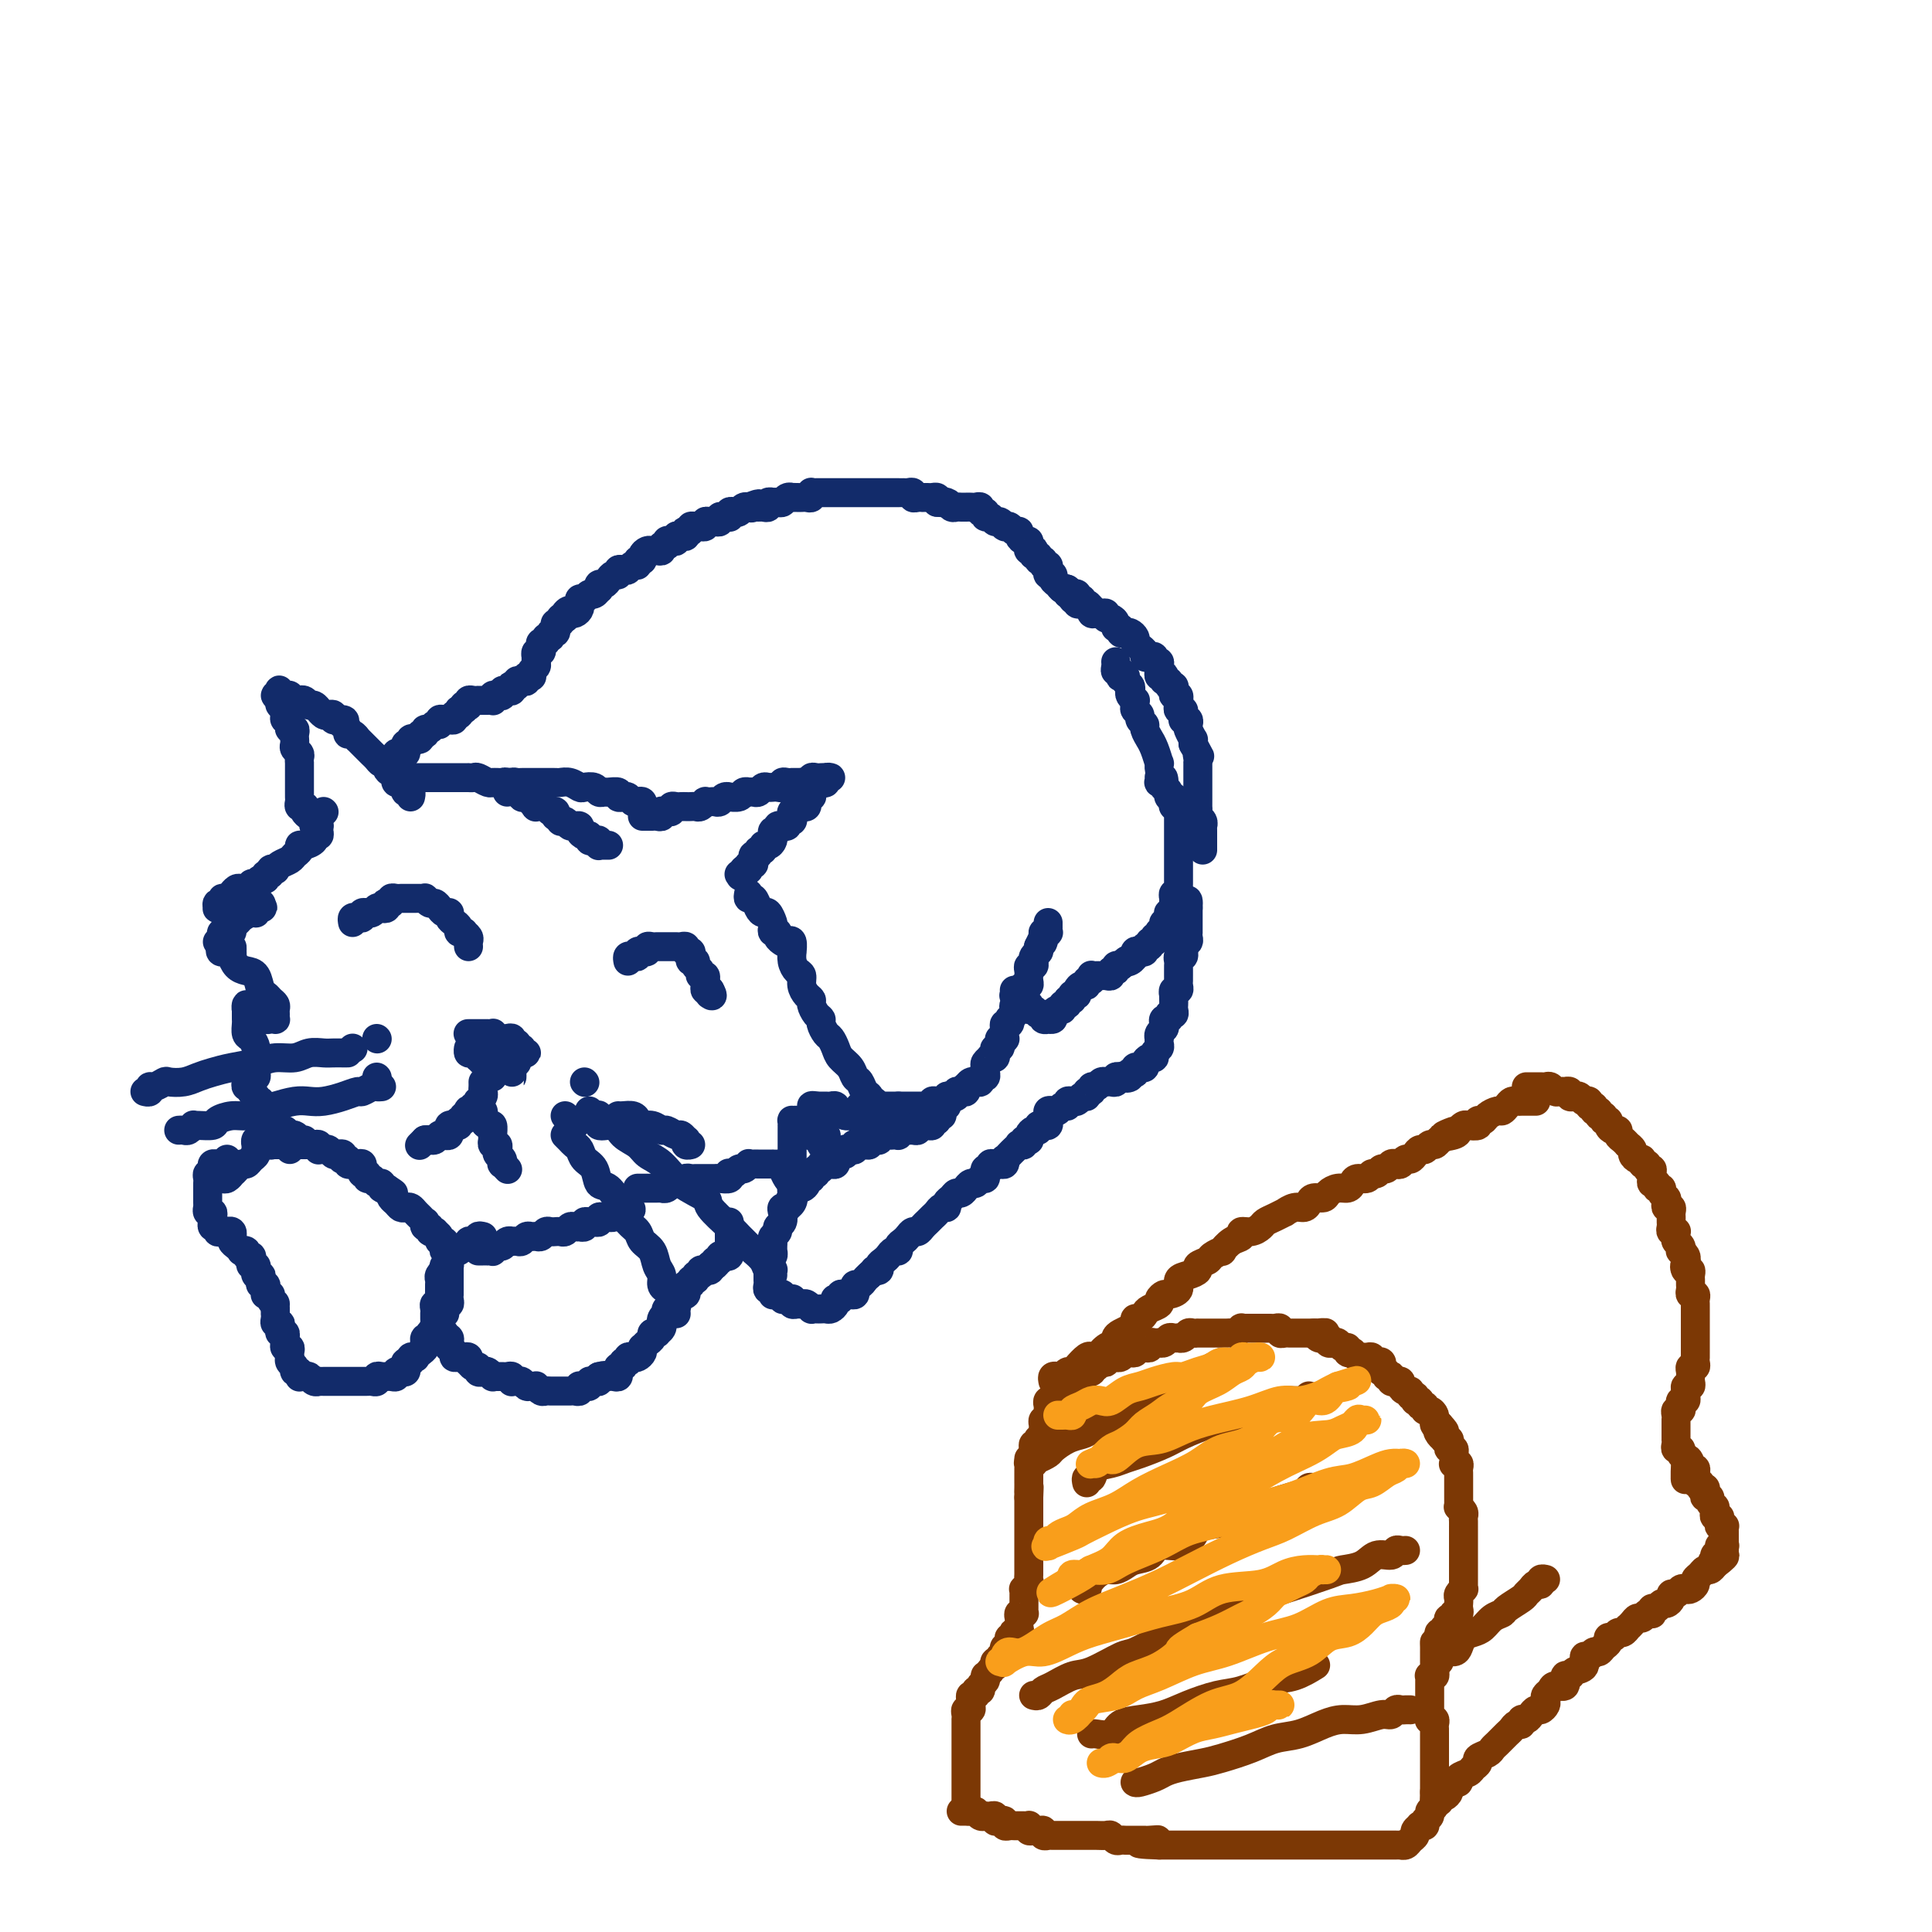 <svg viewBox='0 0 400 400' version='1.1' xmlns='http://www.w3.org/2000/svg' xmlns:xlink='http://www.w3.org/1999/xlink'><g fill='none' stroke='#122B6A' stroke-width='6' stroke-linecap='round' stroke-linejoin='round'><path d='M73,191c-0.081,-0.414 -0.161,-0.829 0,-1c0.161,-0.171 0.564,-0.099 1,0c0.436,0.099 0.904,0.224 1,0c0.096,-0.224 -0.182,-0.796 0,-1c0.182,-0.204 0.822,-0.041 1,0c0.178,0.041 -0.106,-0.041 0,0c0.106,0.041 0.603,0.203 1,0c0.397,-0.203 0.694,-0.773 1,-1c0.306,-0.227 0.622,-0.112 1,0c0.378,0.112 0.818,0.223 1,0c0.182,-0.223 0.104,-0.778 0,-1c-0.104,-0.222 -0.235,-0.112 0,0c0.235,0.112 0.838,0.226 1,0c0.162,-0.226 -0.115,-0.793 0,-1c0.115,-0.207 0.622,-0.056 1,0c0.378,0.056 0.626,0.015 1,0c0.374,-0.015 0.873,-0.004 1,0c0.127,0.004 -0.120,0.001 0,0c0.120,-0.001 0.606,-0.001 1,0c0.394,0.001 0.697,0.004 1,0c0.303,-0.004 0.606,-0.016 1,0c0.394,0.016 0.879,0.060 1,0c0.121,-0.060 -0.123,-0.222 0,0c0.123,0.222 0.611,0.830 1,1c0.389,0.170 0.679,-0.098 1,0c0.321,0.098 0.675,0.561 1,1c0.325,0.439 0.622,0.853 1,1c0.378,0.147 0.836,0.028 1,0c0.164,-0.028 0.034,0.034 0,0c-0.034,-0.034 0.028,-0.163 0,0c-0.028,0.163 -0.147,0.618 0,1c0.147,0.382 0.560,0.690 1,1c0.440,0.310 0.906,0.622 1,1c0.094,0.378 -0.185,0.822 0,1c0.185,0.178 0.834,0.090 1,0c0.166,-0.090 -0.152,-0.182 0,0c0.152,0.182 0.773,0.637 1,1c0.227,0.363 0.061,0.633 0,1c-0.061,0.367 -0.016,0.829 0,1c0.016,0.171 0.005,0.049 0,0c-0.005,-0.049 -0.002,-0.024 0,0'/><path d='M130,199c-0.081,-0.415 -0.162,-0.829 0,-1c0.162,-0.171 0.565,-0.098 1,0c0.435,0.098 0.900,0.222 1,0c0.100,-0.222 -0.165,-0.791 0,-1c0.165,-0.209 0.761,-0.060 1,0c0.239,0.060 0.120,0.030 0,0c-0.120,-0.030 -0.240,-0.061 0,0c0.240,0.061 0.839,0.212 1,0c0.161,-0.212 -0.115,-0.789 0,-1c0.115,-0.211 0.622,-0.057 1,0c0.378,0.057 0.626,0.015 1,0c0.374,-0.015 0.874,-0.004 1,0c0.126,0.004 -0.121,0.001 0,0c0.121,-0.001 0.611,-0.001 1,0c0.389,0.001 0.679,0.004 1,0c0.321,-0.004 0.675,-0.015 1,0c0.325,0.015 0.622,0.057 1,0c0.378,-0.057 0.837,-0.212 1,0c0.163,0.212 0.030,0.792 0,1c-0.030,0.208 0.043,0.046 0,0c-0.043,-0.046 -0.204,0.025 0,0c0.204,-0.025 0.771,-0.147 1,0c0.229,0.147 0.118,0.564 0,1c-0.118,0.436 -0.243,0.891 0,1c0.243,0.109 0.853,-0.130 1,0c0.147,0.130 -0.171,0.627 0,1c0.171,0.373 0.830,0.621 1,1c0.170,0.379 -0.150,0.889 0,1c0.150,0.111 0.772,-0.177 1,0c0.228,0.177 0.064,0.818 0,1c-0.064,0.182 -0.027,-0.096 0,0c0.027,0.096 0.046,0.564 0,1c-0.046,0.436 -0.156,0.839 0,1c0.156,0.161 0.578,0.081 1,0'/><path d='M147,205c0.933,1.622 0.267,1.178 0,1c-0.267,-0.178 -0.133,-0.089 0,0'/><path d='M98,218c0.304,-0.033 0.607,-0.065 1,0c0.393,0.065 0.875,0.228 1,0c0.125,-0.228 -0.107,-0.845 0,-1c0.107,-0.155 0.553,0.154 1,0c0.447,-0.154 0.894,-0.770 1,-1c0.106,-0.230 -0.130,-0.073 0,0c0.130,0.073 0.627,0.062 1,0c0.373,-0.062 0.622,-0.175 1,0c0.378,0.175 0.886,0.638 1,1c0.114,0.362 -0.166,0.622 0,1c0.166,0.378 0.776,0.874 1,1c0.224,0.126 0.060,-0.119 0,0c-0.060,0.119 -0.016,0.603 0,1c0.016,0.397 0.004,0.706 0,1c-0.004,0.294 0.000,0.572 0,1c-0.000,0.428 -0.004,1.005 0,1c0.004,-0.005 0.016,-0.594 0,-1c-0.016,-0.406 -0.061,-0.631 0,-1c0.061,-0.369 0.228,-0.884 0,-1c-0.228,-0.116 -0.849,0.166 -1,0c-0.151,-0.166 0.170,-0.779 0,-1c-0.170,-0.221 -0.829,-0.049 -1,0c-0.171,0.049 0.146,-0.025 0,0c-0.146,0.025 -0.756,0.150 -1,0c-0.244,-0.150 -0.122,-0.575 0,-1'/><path d='M103,218c-0.686,-0.573 -0.902,-0.007 -1,0c-0.098,0.007 -0.079,-0.545 0,-1c0.079,-0.455 0.217,-0.812 0,-1c-0.217,-0.188 -0.790,-0.208 -1,0c-0.210,0.208 -0.056,0.643 0,1c0.056,0.357 0.015,0.634 0,1c-0.015,0.366 -0.004,0.819 0,1c0.004,0.181 0.002,0.091 0,0'/><path d='M97,214c-0.089,-0.000 -0.179,-0.000 0,0c0.179,0.000 0.626,0.000 1,0c0.374,-0.000 0.675,-0.001 1,0c0.325,0.001 0.675,0.004 1,0c0.325,-0.004 0.626,-0.015 1,0c0.374,0.015 0.821,0.057 1,0c0.179,-0.057 0.089,-0.211 0,0c-0.089,0.211 -0.177,0.788 0,1c0.177,0.212 0.621,0.061 1,0c0.379,-0.061 0.694,-0.032 1,0c0.306,0.032 0.603,0.065 1,0c0.397,-0.065 0.895,-0.229 1,0c0.105,0.229 -0.183,0.850 0,1c0.183,0.150 0.839,-0.170 1,0c0.161,0.170 -0.171,0.830 0,1c0.171,0.170 0.844,-0.151 1,0c0.156,0.151 -0.206,0.772 0,1c0.206,0.228 0.978,0.061 1,0c0.022,-0.061 -0.708,-0.018 -1,0c-0.292,0.018 -0.146,0.009 0,0'/><path d='M97,218c0.022,-0.544 0.043,-1.089 0,-1c-0.043,0.089 -0.152,0.811 0,1c0.152,0.189 0.565,-0.157 1,0c0.435,0.157 0.891,0.815 1,1c0.109,0.185 -0.128,-0.104 0,0c0.128,0.104 0.623,0.603 1,1c0.377,0.397 0.637,0.694 1,1c0.363,0.306 0.828,0.621 1,1c0.172,0.379 0.049,0.823 0,1c-0.049,0.177 -0.025,0.089 0,0'/><path d='M107,220c-0.447,-0.001 -0.894,-0.001 -1,0c-0.106,0.001 0.130,0.004 0,0c-0.130,-0.004 -0.627,-0.015 -1,0c-0.373,0.015 -0.622,0.057 -1,0c-0.378,-0.057 -0.886,-0.211 -1,0c-0.114,0.211 0.165,0.789 0,1c-0.165,0.211 -0.775,0.057 -1,0c-0.225,-0.057 -0.064,-0.016 0,0c0.064,0.016 0.032,0.008 0,0'/><path d='M100,224c0.008,0.331 0.016,0.662 0,1c-0.016,0.338 -0.056,0.683 0,1c0.056,0.317 0.207,0.606 0,1c-0.207,0.394 -0.772,0.894 -1,1c-0.228,0.106 -0.117,-0.182 0,0c0.117,0.182 0.241,0.832 0,1c-0.241,0.168 -0.848,-0.147 -1,0c-0.152,0.147 0.151,0.756 0,1c-0.151,0.244 -0.757,0.122 -1,0c-0.243,-0.122 -0.122,-0.244 0,0c0.122,0.244 0.244,0.854 0,1c-0.244,0.146 -0.854,-0.171 -1,0c-0.146,0.171 0.172,0.831 0,1c-0.172,0.169 -0.835,-0.152 -1,0c-0.165,0.152 0.166,0.777 0,1c-0.166,0.223 -0.829,0.045 -1,0c-0.171,-0.045 0.151,0.044 0,0c-0.151,-0.044 -0.776,-0.222 -1,0c-0.224,0.222 -0.049,0.843 0,1c0.049,0.157 -0.028,-0.150 0,0c0.028,0.150 0.162,0.758 0,1c-0.162,0.242 -0.621,0.117 -1,0c-0.379,-0.117 -0.679,-0.227 -1,0c-0.321,0.227 -0.663,0.792 -1,1c-0.337,0.208 -0.668,0.059 -1,0c-0.332,-0.059 -0.666,-0.030 -1,0'/><path d='M88,236c-2.000,2.000 -1.000,1.000 0,0'/><path d='M99,230c0.417,-0.092 0.833,-0.184 1,0c0.167,0.184 0.083,0.645 0,1c-0.083,0.355 -0.166,0.606 0,1c0.166,0.394 0.579,0.933 1,1c0.421,0.067 0.848,-0.337 1,0c0.152,0.337 0.027,1.414 0,2c-0.027,0.586 0.044,0.682 0,1c-0.044,0.318 -0.204,0.858 0,1c0.204,0.142 0.773,-0.116 1,0c0.227,0.116 0.112,0.604 0,1c-0.112,0.396 -0.223,0.698 0,1c0.223,0.302 0.778,0.603 1,1c0.222,0.397 0.111,0.890 0,1c-0.111,0.110 -0.222,-0.163 0,0c0.222,0.163 0.778,0.761 1,1c0.222,0.239 0.111,0.120 0,0'/><path d='M66,171c-0.034,0.304 -0.068,0.607 0,1c0.068,0.393 0.239,0.875 0,1c-0.239,0.125 -0.886,-0.107 -1,0c-0.114,0.107 0.306,0.553 0,1c-0.306,0.447 -1.338,0.893 -2,1c-0.662,0.107 -0.954,-0.126 -1,0c-0.046,0.126 0.155,0.612 0,1c-0.155,0.388 -0.668,0.679 -1,1c-0.332,0.321 -0.485,0.673 -1,1c-0.515,0.327 -1.391,0.627 -2,1c-0.609,0.373 -0.952,0.817 -1,1c-0.048,0.183 0.198,0.106 0,0c-0.198,-0.106 -0.840,-0.240 -1,0c-0.160,0.240 0.163,0.852 0,1c-0.163,0.148 -0.813,-0.170 -1,0c-0.187,0.170 0.090,0.829 0,1c-0.090,0.171 -0.545,-0.147 -1,0c-0.455,0.147 -0.909,0.757 -1,1c-0.091,0.243 0.183,0.118 0,0c-0.183,-0.118 -0.822,-0.229 -1,0c-0.178,0.229 0.106,0.797 0,1c-0.106,0.203 -0.602,0.039 -1,0c-0.398,-0.039 -0.698,0.046 -1,0c-0.302,-0.046 -0.607,-0.224 -1,0c-0.393,0.224 -0.875,0.849 -1,1c-0.125,0.151 0.106,-0.171 0,0c-0.106,0.171 -0.550,0.834 -1,1c-0.450,0.166 -0.906,-0.166 -1,0c-0.094,0.166 0.174,0.829 0,1c-0.174,0.171 -0.790,-0.150 -1,0c-0.210,0.150 -0.014,0.772 0,1c0.014,0.228 -0.156,0.062 0,0c0.156,-0.062 0.637,-0.020 1,0c0.363,0.020 0.608,0.020 1,0c0.392,-0.020 0.931,-0.058 1,0c0.069,0.058 -0.331,0.212 0,0c0.331,-0.212 1.394,-0.789 2,-1c0.606,-0.211 0.754,-0.057 1,0c0.246,0.057 0.588,0.018 1,0c0.412,-0.018 0.894,-0.015 1,0c0.106,0.015 -0.164,0.043 0,0c0.164,-0.043 0.761,-0.155 1,0c0.239,0.155 0.119,0.578 0,1'/><path d='M54,188c1.157,-0.064 -0.449,-0.224 -1,0c-0.551,0.224 -0.047,0.833 0,1c0.047,0.167 -0.365,-0.109 -1,0c-0.635,0.109 -1.495,0.604 -2,1c-0.505,0.396 -0.656,0.695 -1,1c-0.344,0.305 -0.880,0.617 -1,1c-0.120,0.383 0.177,0.836 0,1c-0.177,0.164 -0.829,0.038 -1,0c-0.171,-0.038 0.140,0.013 0,0c-0.140,-0.013 -0.731,-0.091 -1,0c-0.269,0.091 -0.216,0.350 0,1c0.216,0.650 0.594,1.689 1,2c0.406,0.311 0.841,-0.108 1,0c0.159,0.108 0.044,0.743 0,1c-0.044,0.257 -0.015,0.136 0,0c0.015,-0.136 0.015,-0.288 0,0c-0.015,0.288 -0.047,1.015 0,1c0.047,-0.015 0.173,-0.772 0,-1c-0.173,-0.228 -0.644,0.073 -1,0c-0.356,-0.073 -0.596,-0.520 -1,-1c-0.404,-0.480 -0.973,-0.994 -1,-1c-0.027,-0.006 0.486,0.497 1,1'/><path d='M46,196c-1.074,1.473 0.240,1.155 1,1c0.760,-0.155 0.967,-0.146 1,0c0.033,0.146 -0.107,0.428 0,1c0.107,0.572 0.463,1.435 1,2c0.537,0.565 1.257,0.834 2,1c0.743,0.166 1.509,0.230 2,1c0.491,0.770 0.706,2.248 1,3c0.294,0.752 0.667,0.779 1,1c0.333,0.221 0.625,0.637 1,1c0.375,0.363 0.833,0.672 1,1c0.167,0.328 0.042,0.676 0,1c-0.042,0.324 -0.001,0.624 0,1c0.001,0.376 -0.037,0.829 0,1c0.037,0.171 0.151,0.060 0,0c-0.151,-0.060 -0.566,-0.068 -1,0c-0.434,0.068 -0.886,0.211 -1,0c-0.114,-0.211 0.110,-0.775 0,-1c-0.110,-0.225 -0.555,-0.112 -1,0c-0.445,0.112 -0.890,0.222 -1,0c-0.110,-0.222 0.114,-0.774 0,-1c-0.114,-0.226 -0.566,-0.124 -1,0c-0.434,0.124 -0.848,0.271 -1,0c-0.152,-0.271 -0.040,-0.960 0,-1c0.040,-0.040 0.010,0.571 0,1c-0.010,0.429 0.000,0.678 0,1c-0.000,0.322 -0.010,0.719 0,1c0.010,0.281 0.041,0.446 0,1c-0.041,0.554 -0.155,1.496 0,2c0.155,0.504 0.577,0.569 1,1c0.423,0.431 0.845,1.229 1,2c0.155,0.771 0.042,1.517 0,2c-0.042,0.483 -0.014,0.704 0,1c0.014,0.296 0.015,0.668 0,1c-0.015,0.332 -0.045,0.625 0,1c0.045,0.375 0.166,0.832 0,1c-0.166,0.168 -0.619,0.048 -1,0c-0.381,-0.048 -0.691,-0.024 -1,0'/><path d='M51,223c-0.005,2.410 -0.016,1.433 0,1c0.016,-0.433 0.061,-0.324 0,0c-0.061,0.324 -0.226,0.861 0,1c0.226,0.139 0.844,-0.120 1,0c0.156,0.120 -0.150,0.620 0,1c0.150,0.380 0.757,0.642 1,1c0.243,0.358 0.122,0.813 0,1c-0.122,0.187 -0.244,0.106 0,0c0.244,-0.106 0.854,-0.235 1,0c0.146,0.235 -0.172,0.836 0,1c0.172,0.164 0.834,-0.110 1,0c0.166,0.110 -0.166,0.604 0,1c0.166,0.396 0.828,0.694 1,1c0.172,0.306 -0.146,0.621 0,1c0.146,0.379 0.756,0.824 1,1c0.244,0.176 0.122,0.085 0,0c-0.122,-0.085 -0.244,-0.164 0,0c0.244,0.164 0.854,0.570 1,1c0.146,0.430 -0.171,0.885 0,1c0.171,0.115 0.830,-0.109 1,0c0.170,0.109 -0.151,0.551 0,1c0.151,0.449 0.772,0.904 1,1c0.228,0.096 0.061,-0.166 0,0c-0.061,0.166 -0.018,0.762 0,1c0.018,0.238 0.009,0.119 0,0'/><path d='M163,195c0.424,-0.239 0.848,-0.477 1,0c0.152,0.477 0.030,1.671 0,2c-0.030,0.329 0.030,-0.207 0,0c-0.030,0.207 -0.149,1.158 0,2c0.149,0.842 0.566,1.574 1,2c0.434,0.426 0.886,0.547 1,1c0.114,0.453 -0.110,1.238 0,2c0.110,0.762 0.555,1.500 1,2c0.445,0.500 0.889,0.763 1,1c0.111,0.237 -0.111,0.449 0,1c0.111,0.551 0.554,1.442 1,2c0.446,0.558 0.893,0.782 1,1c0.107,0.218 -0.127,0.428 0,1c0.127,0.572 0.615,1.504 1,2c0.385,0.496 0.666,0.557 1,1c0.334,0.443 0.719,1.269 1,2c0.281,0.731 0.456,1.365 1,2c0.544,0.635 1.456,1.269 2,2c0.544,0.731 0.719,1.559 1,2c0.281,0.441 0.668,0.496 1,1c0.332,0.504 0.610,1.459 1,2c0.390,0.541 0.893,0.670 1,1c0.107,0.330 -0.181,0.862 0,1c0.181,0.138 0.833,-0.118 1,0c0.167,0.118 -0.151,0.610 0,1c0.151,0.390 0.769,0.679 1,1c0.231,0.321 0.073,0.676 0,1c-0.073,0.324 -0.061,0.619 0,1c0.061,0.381 0.171,0.849 0,1c-0.171,0.151 -0.622,-0.016 -1,0c-0.378,0.016 -0.682,0.216 -1,0c-0.318,-0.216 -0.648,-0.846 -1,-1c-0.352,-0.154 -0.725,0.169 -1,0c-0.275,-0.169 -0.452,-0.829 -1,-1c-0.548,-0.171 -1.467,0.147 -2,0c-0.533,-0.147 -0.682,-0.757 -1,-1c-0.318,-0.243 -0.806,-0.118 -1,0c-0.194,0.118 -0.093,0.228 0,0c0.093,-0.228 0.180,-0.793 0,-1c-0.180,-0.207 -0.625,-0.055 -1,0c-0.375,0.055 -0.678,0.015 -1,0c-0.322,-0.015 -0.663,-0.004 -1,0c-0.337,0.004 -0.668,0.002 -1,0'/><path d='M169,229c-1.995,-0.441 -0.482,0.455 0,1c0.482,0.545 -0.067,0.737 0,1c0.067,0.263 0.749,0.596 1,1c0.251,0.404 0.071,0.878 0,1c-0.071,0.122 -0.033,-0.108 0,0c0.033,0.108 0.063,0.554 0,1c-0.063,0.446 -0.217,0.891 0,1c0.217,0.109 0.806,-0.118 1,0c0.194,0.118 -0.008,0.580 0,1c0.008,0.420 0.227,0.799 0,1c-0.227,0.201 -0.901,0.225 -1,0c-0.099,-0.225 0.377,-0.700 0,-1c-0.377,-0.300 -1.606,-0.424 -2,-1c-0.394,-0.576 0.048,-1.604 0,-2c-0.048,-0.396 -0.587,-0.160 -1,0c-0.413,0.160 -0.699,0.243 -1,0c-0.301,-0.243 -0.617,-0.812 -1,-1c-0.383,-0.188 -0.835,0.004 -1,0c-0.165,-0.004 -0.044,-0.205 0,0c0.044,0.205 0.012,0.815 0,1c-0.012,0.185 -0.003,-0.056 0,0c0.003,0.056 0.001,0.410 0,1c-0.001,0.590 -0.000,1.415 0,2c0.000,0.585 0.000,0.931 0,1c-0.000,0.069 -0.000,-0.138 0,0c0.000,0.138 0.000,0.621 0,1c-0.000,0.379 -0.000,0.654 0,1c0.000,0.346 0.000,0.762 0,1c-0.000,0.238 -0.000,0.298 0,0c0.000,-0.298 0.000,-0.952 0,-1c-0.000,-0.048 -0.000,0.512 0,1c0.000,0.488 0.000,0.904 0,1c-0.000,0.096 -0.000,-0.129 0,0c0.000,0.129 0.000,0.612 0,1c-0.000,0.388 -0.000,0.682 0,1c0.000,0.318 0.000,0.659 0,1'/><path d='M164,244c-0.564,1.464 -1.475,-0.876 -2,-2c-0.525,-1.124 -0.666,-1.033 -1,-1c-0.334,0.033 -0.863,0.009 -1,0c-0.137,-0.009 0.118,-0.002 0,0c-0.118,0.002 -0.610,0.001 -1,0c-0.390,-0.001 -0.678,-0.001 -1,0c-0.322,0.001 -0.678,0.004 -1,0c-0.322,-0.004 -0.611,-0.016 -1,0c-0.389,0.016 -0.878,0.061 -1,0c-0.122,-0.061 0.121,-0.226 0,0c-0.121,0.226 -0.607,0.844 -1,1c-0.393,0.156 -0.692,-0.151 -1,0c-0.308,0.151 -0.625,0.758 -1,1c-0.375,0.242 -0.807,0.117 -1,0c-0.193,-0.117 -0.145,-0.228 0,0c0.145,0.228 0.389,0.793 0,1c-0.389,0.207 -1.410,0.055 -2,0c-0.590,-0.055 -0.750,-0.015 -1,0c-0.250,0.015 -0.592,0.004 -1,0c-0.408,-0.004 -0.883,-0.001 -1,0c-0.117,0.001 0.123,-0.001 0,0c-0.123,0.001 -0.607,0.004 -1,0c-0.393,-0.004 -0.693,-0.015 -1,0c-0.307,0.015 -0.621,0.057 -1,0c-0.379,-0.057 -0.822,-0.211 -1,0c-0.178,0.211 -0.089,0.788 0,1c0.089,0.212 0.179,0.061 0,0c-0.179,-0.061 -0.626,-0.030 -1,0c-0.374,0.030 -0.674,0.061 -1,0c-0.326,-0.061 -0.679,-0.212 -1,0c-0.321,0.212 -0.612,0.789 -1,1c-0.388,0.211 -0.874,0.057 -1,0c-0.126,-0.057 0.107,-0.015 0,0c-0.107,0.015 -0.555,0.004 -1,0c-0.445,-0.004 -0.889,-0.001 -1,0c-0.111,0.001 0.110,0.000 0,0c-0.110,-0.000 -0.552,-0.000 -1,0c-0.448,0.000 -0.904,0.000 -1,0c-0.096,-0.000 0.166,-0.000 0,0c-0.166,0.000 -0.762,0.000 -1,0c-0.238,-0.000 -0.119,-0.000 0,0'/><path d='M55,233c0.303,-0.009 0.606,-0.018 1,0c0.394,0.018 0.879,0.061 1,0c0.121,-0.061 -0.123,-0.228 0,0c0.123,0.228 0.611,0.849 1,1c0.389,0.151 0.678,-0.170 1,0c0.322,0.170 0.679,0.830 1,1c0.321,0.170 0.608,-0.151 1,0c0.392,0.151 0.889,0.772 1,1c0.111,0.228 -0.162,0.061 0,0c0.162,-0.061 0.761,-0.018 1,0c0.239,0.018 0.120,0.009 0,0'/><path d='M56,237c0.000,0.000 0.100,0.100 0.1,0.1'/><path d='M57,237c0.334,-0.000 0.668,-0.000 1,0c0.332,0.000 0.664,0.000 1,0c0.336,-0.000 0.678,-0.000 1,0c0.322,0.000 0.625,0.000 1,0c0.375,-0.000 0.821,-0.000 1,0c0.179,0.000 0.089,0.000 0,0c-0.089,-0.000 -0.178,-0.001 0,0c0.178,0.001 0.622,0.004 1,0c0.378,-0.004 0.689,-0.015 1,0c0.311,0.015 0.622,0.057 1,0c0.378,-0.057 0.822,-0.212 1,0c0.178,0.212 0.089,0.793 0,1c-0.089,0.207 -0.179,0.042 0,0c0.179,-0.042 0.626,0.040 1,0c0.374,-0.040 0.675,-0.203 1,0c0.325,0.203 0.674,0.773 1,1c0.326,0.227 0.627,0.112 1,0c0.373,-0.112 0.817,-0.223 1,0c0.183,0.223 0.106,0.778 0,1c-0.106,0.222 -0.239,0.112 0,0c0.239,-0.112 0.851,-0.226 1,0c0.149,0.226 -0.167,0.791 0,1c0.167,0.209 0.815,0.060 1,0c0.185,-0.060 -0.094,-0.031 0,0c0.094,0.031 0.560,0.065 1,0c0.440,-0.065 0.854,-0.229 1,0c0.146,0.229 0.024,0.850 0,1c-0.024,0.150 0.049,-0.171 0,0c-0.049,0.171 -0.221,0.835 0,1c0.221,0.165 0.834,-0.167 1,0c0.166,0.167 -0.114,0.833 0,1c0.114,0.167 0.623,-0.165 1,0c0.377,0.165 0.623,0.829 1,1c0.377,0.171 0.885,-0.150 1,0c0.115,0.150 -0.161,0.771 0,1c0.161,0.229 0.760,0.065 1,0c0.240,-0.065 0.120,-0.033 0,0'/><path d='M80,246c2.405,1.570 1.418,0.995 1,1c-0.418,0.005 -0.267,0.589 0,1c0.267,0.411 0.649,0.649 1,1c0.351,0.351 0.671,0.815 1,1c0.329,0.185 0.666,0.092 1,0c0.334,-0.092 0.664,-0.183 1,0c0.336,0.183 0.677,0.642 1,1c0.323,0.358 0.626,0.617 1,1c0.374,0.383 0.817,0.891 1,1c0.183,0.109 0.106,-0.181 0,0c-0.106,0.181 -0.240,0.832 0,1c0.240,0.168 0.853,-0.149 1,0c0.147,0.149 -0.172,0.762 0,1c0.172,0.238 0.834,0.102 1,0c0.166,-0.102 -0.166,-0.168 0,0c0.166,0.168 0.828,0.571 1,1c0.172,0.429 -0.146,0.886 0,1c0.146,0.114 0.757,-0.114 1,0c0.243,0.114 0.118,0.569 0,1c-0.118,0.431 -0.228,0.836 0,1c0.228,0.164 0.793,0.085 1,0c0.207,-0.085 0.055,-0.176 0,0c-0.055,0.176 -0.015,0.621 0,1c0.015,0.379 0.004,0.693 0,1c-0.004,0.307 -0.001,0.607 0,1c0.001,0.393 0.000,0.879 0,1c-0.000,0.121 -0.000,-0.123 0,0c0.000,0.123 -0.000,0.611 0,1c0.000,0.389 0.000,0.678 0,1c-0.000,0.322 -0.000,0.677 0,1c0.000,0.323 0.001,0.612 0,1c-0.001,0.388 -0.004,0.874 0,1c0.004,0.126 0.015,-0.107 0,0c-0.015,0.107 -0.057,0.554 0,1c0.057,0.446 0.212,0.889 0,1c-0.212,0.111 -0.793,-0.111 -1,0c-0.207,0.111 -0.042,0.554 0,1c0.042,0.446 -0.041,0.894 0,1c0.041,0.106 0.204,-0.129 0,0c-0.204,0.129 -0.776,0.622 -1,1c-0.224,0.378 -0.099,0.640 0,1c0.099,0.360 0.171,0.817 0,1c-0.171,0.183 -0.586,0.091 -1,0'/><path d='M90,275c-0.399,1.327 0.103,1.144 0,1c-0.103,-0.144 -0.812,-0.250 -1,0c-0.188,0.250 0.147,0.855 0,1c-0.147,0.145 -0.774,-0.168 -1,0c-0.226,0.168 -0.051,0.819 0,1c0.051,0.181 -0.024,-0.109 0,0c0.024,0.109 0.146,0.617 0,1c-0.146,0.383 -0.560,0.643 -1,1c-0.440,0.357 -0.906,0.813 -1,1c-0.094,0.187 0.185,0.105 0,0c-0.185,-0.105 -0.833,-0.235 -1,0c-0.167,0.235 0.149,0.834 0,1c-0.149,0.166 -0.762,-0.100 -1,0c-0.238,0.100 -0.102,0.566 0,1c0.102,0.434 0.168,0.834 0,1c-0.168,0.166 -0.571,0.097 -1,0c-0.429,-0.097 -0.885,-0.222 -1,0c-0.115,0.222 0.110,0.792 0,1c-0.110,0.208 -0.555,0.055 -1,0c-0.445,-0.055 -0.889,-0.011 -1,0c-0.111,0.011 0.111,-0.011 0,0c-0.111,0.011 -0.554,0.056 -1,0c-0.446,-0.056 -0.893,-0.211 -1,0c-0.107,0.211 0.126,0.789 0,1c-0.126,0.211 -0.611,0.057 -1,0c-0.389,-0.057 -0.681,-0.015 -1,0c-0.319,0.015 -0.664,0.004 -1,0c-0.336,-0.004 -0.664,-0.001 -1,0c-0.336,0.001 -0.682,0.000 -1,0c-0.318,-0.000 -0.610,-0.000 -1,0c-0.390,0.000 -0.878,0.000 -1,0c-0.122,-0.000 0.122,-0.000 0,0c-0.122,0.000 -0.611,0.000 -1,0c-0.389,-0.000 -0.678,-0.000 -1,0c-0.322,0.000 -0.678,0.001 -1,0c-0.322,-0.001 -0.611,-0.004 -1,0c-0.389,0.004 -0.877,0.015 -1,0c-0.123,-0.015 0.121,-0.057 0,0c-0.121,0.057 -0.607,0.211 -1,0c-0.393,-0.211 -0.694,-0.788 -1,-1c-0.306,-0.212 -0.617,-0.061 -1,0c-0.383,0.061 -0.839,0.031 -1,0c-0.161,-0.031 -0.028,-0.064 0,0c0.028,0.064 -0.049,0.225 0,0c0.049,-0.225 0.223,-0.835 0,-1c-0.223,-0.165 -0.844,0.114 -1,0c-0.156,-0.114 0.154,-0.622 0,-1c-0.154,-0.378 -0.772,-0.627 -1,-1c-0.228,-0.373 -0.065,-0.870 0,-1c0.065,-0.130 0.032,0.106 0,0c-0.032,-0.106 -0.061,-0.553 0,-1c0.061,-0.447 0.214,-0.894 0,-1c-0.214,-0.106 -0.793,0.130 -1,0c-0.207,-0.130 -0.042,-0.626 0,-1c0.042,-0.374 -0.040,-0.626 0,-1c0.040,-0.374 0.203,-0.870 0,-1c-0.203,-0.130 -0.772,0.106 -1,0c-0.228,-0.106 -0.114,-0.554 0,-1c0.114,-0.446 0.227,-0.889 0,-1c-0.227,-0.111 -0.793,0.111 -1,0c-0.207,-0.111 -0.056,-0.556 0,-1c0.056,-0.444 0.015,-0.889 0,-1c-0.015,-0.111 -0.004,0.111 0,0c0.004,-0.111 0.002,-0.556 0,-1'/><path d='M57,271c-0.399,-1.884 0.103,-1.092 0,-1c-0.103,0.092 -0.813,-0.514 -1,-1c-0.187,-0.486 0.147,-0.852 0,-1c-0.147,-0.148 -0.775,-0.077 -1,0c-0.225,0.077 -0.046,0.162 0,0c0.046,-0.162 -0.039,-0.569 0,-1c0.039,-0.431 0.203,-0.885 0,-1c-0.203,-0.115 -0.772,0.109 -1,0c-0.228,-0.109 -0.113,-0.551 0,-1c0.113,-0.449 0.226,-0.904 0,-1c-0.226,-0.096 -0.792,0.166 -1,0c-0.208,-0.166 -0.060,-0.762 0,-1c0.060,-0.238 0.030,-0.119 0,0c-0.030,0.119 -0.059,0.238 0,0c0.059,-0.238 0.208,-0.833 0,-1c-0.208,-0.167 -0.773,0.095 -1,0c-0.227,-0.095 -0.117,-0.548 0,-1c0.117,-0.452 0.242,-0.905 0,-1c-0.242,-0.095 -0.852,0.168 -1,0c-0.148,-0.168 0.167,-0.766 0,-1c-0.167,-0.234 -0.815,-0.105 -1,0c-0.185,0.105 0.094,0.187 0,0c-0.094,-0.187 -0.560,-0.642 -1,-1c-0.440,-0.358 -0.854,-0.618 -1,-1c-0.146,-0.382 -0.024,-0.887 0,-1c0.024,-0.113 -0.049,0.166 0,0c0.049,-0.166 0.219,-0.775 0,-1c-0.219,-0.225 -0.828,-0.064 -1,0c-0.172,0.064 0.094,0.032 0,0c-0.094,-0.032 -0.547,-0.065 -1,0c-0.453,0.065 -0.906,0.228 -1,0c-0.094,-0.228 0.171,-0.849 0,-1c-0.171,-0.151 -0.777,0.166 -1,0c-0.223,-0.166 -0.064,-0.814 0,-1c0.064,-0.186 0.031,0.090 0,0c-0.031,-0.090 -0.061,-0.545 0,-1c0.061,-0.455 0.212,-0.909 0,-1c-0.212,-0.091 -0.789,0.183 -1,0c-0.211,-0.183 -0.057,-0.823 0,-1c0.057,-0.177 0.015,0.107 0,0c-0.015,-0.107 -0.004,-0.606 0,-1c0.004,-0.394 0.001,-0.683 0,-1c-0.001,-0.317 -0.001,-0.663 0,-1c0.001,-0.337 0.004,-0.664 0,-1c-0.004,-0.336 -0.015,-0.681 0,-1c0.015,-0.319 0.056,-0.611 0,-1c-0.056,-0.389 -0.208,-0.875 0,-1c0.208,-0.125 0.776,0.110 1,0c0.224,-0.110 0.102,-0.564 0,-1c-0.102,-0.436 -0.185,-0.852 0,-1c0.185,-0.148 0.638,-0.026 1,0c0.362,0.026 0.633,-0.045 1,0c0.367,0.045 0.830,0.204 1,0c0.170,-0.204 0.049,-0.773 0,-1c-0.049,-0.227 -0.024,-0.114 0,0'/><path d='M99,259c0.301,0.001 0.602,0.001 1,0c0.398,-0.001 0.894,-0.004 1,0c0.106,0.004 -0.179,0.016 0,0c0.179,-0.016 0.821,-0.061 1,0c0.179,0.061 -0.106,0.226 0,0c0.106,-0.226 0.602,-0.845 1,-1c0.398,-0.155 0.698,0.154 1,0c0.302,-0.154 0.606,-0.772 1,-1c0.394,-0.228 0.879,-0.065 1,0c0.121,0.065 -0.122,0.032 0,0c0.122,-0.032 0.610,-0.061 1,0c0.390,0.061 0.682,0.214 1,0c0.318,-0.214 0.663,-0.793 1,-1c0.337,-0.207 0.667,-0.041 1,0c0.333,0.041 0.667,-0.041 1,0c0.333,0.041 0.663,0.207 1,0c0.337,-0.207 0.682,-0.788 1,-1c0.318,-0.212 0.610,-0.056 1,0c0.390,0.056 0.878,0.011 1,0c0.122,-0.011 -0.122,0.011 0,0c0.122,-0.011 0.611,-0.055 1,0c0.389,0.055 0.677,0.211 1,0c0.323,-0.211 0.679,-0.788 1,-1c0.321,-0.212 0.607,-0.061 1,0c0.393,0.061 0.893,0.030 1,0c0.107,-0.030 -0.179,-0.061 0,0c0.179,0.061 0.822,0.214 1,0c0.178,-0.214 -0.111,-0.793 0,-1c0.111,-0.207 0.621,-0.041 1,0c0.379,0.041 0.626,-0.042 1,0c0.374,0.042 0.873,0.208 1,0c0.127,-0.208 -0.120,-0.792 0,-1c0.120,-0.208 0.607,-0.042 1,0c0.393,0.042 0.693,-0.040 1,0c0.307,0.040 0.621,0.203 1,0c0.379,-0.203 0.823,-0.772 1,-1c0.177,-0.228 0.089,-0.114 0,0'/><path d='M128,251c4.733,-1.244 2.067,-0.356 1,0c-1.067,0.356 -0.533,0.178 0,0'/><path d='M100,256c-0.445,-0.111 -0.890,-0.222 -1,0c-0.110,0.222 0.115,0.778 0,1c-0.115,0.222 -0.570,0.111 -1,0c-0.430,-0.111 -0.836,-0.222 -1,0c-0.164,0.222 -0.086,0.777 0,1c0.086,0.223 0.182,0.112 0,0c-0.182,-0.112 -0.641,-0.227 -1,0c-0.359,0.227 -0.618,0.796 -1,1c-0.382,0.204 -0.887,0.043 -1,0c-0.113,-0.043 0.167,0.031 0,0c-0.167,-0.031 -0.780,-0.167 -1,0c-0.220,0.167 -0.045,0.637 0,1c0.045,0.363 -0.039,0.618 0,1c0.039,0.382 0.203,0.890 0,1c-0.203,0.110 -0.772,-0.178 -1,0c-0.228,0.178 -0.114,0.821 0,1c0.114,0.179 0.227,-0.107 0,0c-0.227,0.107 -0.793,0.607 -1,1c-0.207,0.393 -0.055,0.679 0,1c0.055,0.321 0.015,0.677 0,1c-0.015,0.323 -0.003,0.612 0,1c0.003,0.388 -0.003,0.874 0,1c0.003,0.126 0.015,-0.107 0,0c-0.015,0.107 -0.057,0.554 0,1c0.057,0.446 0.211,0.889 0,1c-0.211,0.111 -0.789,-0.111 -1,0c-0.211,0.111 -0.056,0.555 0,1c0.056,0.445 0.014,0.893 0,1c-0.014,0.107 0.000,-0.125 0,0c-0.000,0.125 -0.015,0.608 0,1c0.015,0.392 0.059,0.693 0,1c-0.059,0.307 -0.222,0.618 0,1c0.222,0.382 0.829,0.834 1,1c0.171,0.166 -0.094,0.048 0,0c0.094,-0.048 0.547,-0.024 1,0'/><path d='M92,276c0.094,2.095 -0.172,1.331 0,1c0.172,-0.331 0.782,-0.230 1,0c0.218,0.230 0.043,0.587 0,1c-0.043,0.413 0.044,0.881 0,1c-0.044,0.119 -0.219,-0.111 0,0c0.219,0.111 0.833,0.565 1,1c0.167,0.435 -0.113,0.853 0,1c0.113,0.147 0.618,0.024 1,0c0.382,-0.024 0.641,0.050 1,0c0.359,-0.050 0.818,-0.225 1,0c0.182,0.225 0.086,0.849 0,1c-0.086,0.151 -0.164,-0.169 0,0c0.164,0.169 0.568,0.829 1,1c0.432,0.171 0.890,-0.147 1,0c0.110,0.147 -0.129,0.757 0,1c0.129,0.243 0.626,0.118 1,0c0.374,-0.118 0.625,-0.228 1,0c0.375,0.228 0.874,0.793 1,1c0.126,0.207 -0.120,0.054 0,0c0.120,-0.054 0.607,-0.011 1,0c0.393,0.011 0.693,-0.011 1,0c0.307,0.011 0.621,0.056 1,0c0.379,-0.056 0.822,-0.212 1,0c0.178,0.212 0.089,0.793 0,1c-0.089,0.207 -0.179,0.041 0,0c0.179,-0.041 0.626,0.042 1,0c0.374,-0.042 0.674,-0.208 1,0c0.326,0.208 0.679,0.792 1,1c0.321,0.208 0.611,0.042 1,0c0.389,-0.042 0.877,0.041 1,0c0.123,-0.041 -0.121,-0.207 0,0c0.121,0.207 0.606,0.788 1,1c0.394,0.212 0.697,0.057 1,0c0.303,-0.057 0.606,-0.015 1,0c0.394,0.015 0.879,0.004 1,0c0.121,-0.004 -0.123,-0.001 0,0c0.123,0.001 0.611,0.001 1,0c0.389,-0.001 0.679,-0.004 1,0c0.321,0.004 0.674,0.015 1,0c0.326,-0.015 0.626,-0.057 1,0c0.374,0.057 0.822,0.212 1,0c0.178,-0.212 0.085,-0.793 0,-1c-0.085,-0.207 -0.164,-0.042 0,0c0.164,0.042 0.569,-0.041 1,0c0.431,0.041 0.886,0.204 1,0c0.114,-0.204 -0.114,-0.776 0,-1c0.114,-0.224 0.569,-0.099 1,0c0.431,0.099 0.837,0.171 1,0c0.163,-0.171 0.081,-0.586 0,-1'/><path d='M124,285c1.864,-0.464 1.025,-0.123 1,0c-0.025,0.123 0.764,0.029 1,0c0.236,-0.029 -0.080,0.007 0,0c0.080,-0.007 0.556,-0.059 1,0c0.444,0.059 0.855,0.227 1,0c0.145,-0.227 0.024,-0.849 0,-1c-0.024,-0.151 0.050,0.171 0,0c-0.050,-0.171 -0.224,-0.834 0,-1c0.224,-0.166 0.848,0.166 1,0c0.152,-0.166 -0.167,-0.828 0,-1c0.167,-0.172 0.819,0.147 1,0c0.181,-0.147 -0.109,-0.761 0,-1c0.109,-0.239 0.617,-0.102 1,0c0.383,0.102 0.641,0.168 1,0c0.359,-0.168 0.818,-0.570 1,-1c0.182,-0.430 0.086,-0.890 0,-1c-0.086,-0.110 -0.163,0.128 0,0c0.163,-0.128 0.564,-0.622 1,-1c0.436,-0.378 0.905,-0.640 1,-1c0.095,-0.360 -0.185,-0.818 0,-1c0.185,-0.182 0.834,-0.086 1,0c0.166,0.086 -0.153,0.164 0,0c0.153,-0.164 0.777,-0.570 1,-1c0.223,-0.430 0.046,-0.885 0,-1c-0.046,-0.115 0.039,0.109 0,0c-0.039,-0.109 -0.203,-0.550 0,-1c0.203,-0.450 0.771,-0.909 1,-1c0.229,-0.091 0.118,0.187 0,0c-0.118,-0.187 -0.241,-0.837 0,-1c0.241,-0.163 0.848,0.163 1,0c0.152,-0.163 -0.151,-0.814 0,-1c0.151,-0.186 0.758,0.093 1,0c0.242,-0.093 0.121,-0.560 0,-1c-0.121,-0.440 -0.243,-0.854 0,-1c0.243,-0.146 0.850,-0.024 1,0c0.150,0.024 -0.157,-0.050 0,0c0.157,0.050 0.778,0.225 1,0c0.222,-0.225 0.044,-0.849 0,-1c-0.044,-0.151 0.045,0.171 0,0c-0.045,-0.171 -0.223,-0.834 0,-1c0.223,-0.166 0.848,0.167 1,0c0.152,-0.167 -0.171,-0.833 0,-1c0.171,-0.167 0.834,0.165 1,0c0.166,-0.165 -0.165,-0.829 0,-1c0.165,-0.171 0.828,0.150 1,0c0.172,-0.150 -0.146,-0.772 0,-1c0.146,-0.228 0.757,-0.064 1,0c0.243,0.064 0.117,0.027 0,0c-0.117,-0.027 -0.224,-0.046 0,0c0.224,0.046 0.778,0.156 1,0c0.222,-0.156 0.111,-0.578 0,-1'/><path d='M147,262c3.802,-3.493 1.806,-0.726 1,0c-0.806,0.726 -0.422,-0.589 0,-1c0.422,-0.411 0.884,0.082 1,0c0.116,-0.082 -0.112,-0.739 0,-1c0.112,-0.261 0.566,-0.125 1,0c0.434,0.125 0.848,0.241 1,0c0.152,-0.241 0.041,-0.838 0,-1c-0.041,-0.162 -0.011,0.110 0,0c0.011,-0.110 0.003,-0.603 0,-1c-0.003,-0.397 -0.001,-0.698 0,-1c0.001,-0.302 0.000,-0.607 0,-1c-0.000,-0.393 -0.000,-0.876 0,-1c0.000,-0.124 0.000,0.111 0,0c-0.000,-0.111 -0.000,-0.568 0,-1c0.000,-0.432 0.000,-0.838 0,-1c-0.000,-0.162 -0.000,-0.081 0,0'/><path d='M67,168c0.000,0.000 0.100,0.100 0.1,0.1'/><path d='M66,171c-0.032,0.006 -0.064,0.013 0,0c0.064,-0.013 0.224,-0.045 0,0c-0.224,0.045 -0.831,0.166 -1,0c-0.169,-0.166 0.099,-0.619 0,-1c-0.099,-0.381 -0.566,-0.690 -1,-1c-0.434,-0.310 -0.834,-0.622 -1,-1c-0.166,-0.378 -0.097,-0.822 0,-1c0.097,-0.178 0.222,-0.089 0,0c-0.222,0.089 -0.792,0.179 -1,0c-0.208,-0.179 -0.056,-0.626 0,-1c0.056,-0.374 0.015,-0.674 0,-1c-0.015,-0.326 -0.004,-0.679 0,-1c0.004,-0.321 0.001,-0.611 0,-1c-0.001,-0.389 -0.000,-0.877 0,-1c0.000,-0.123 0.000,0.121 0,0c-0.000,-0.121 0.000,-0.606 0,-1c-0.000,-0.394 -0.000,-0.697 0,-1c0.000,-0.303 0.001,-0.606 0,-1c-0.001,-0.394 -0.004,-0.879 0,-1c0.004,-0.121 0.015,0.123 0,0c-0.015,-0.123 -0.057,-0.611 0,-1c0.057,-0.389 0.211,-0.678 0,-1c-0.211,-0.322 -0.789,-0.677 -1,-1c-0.211,-0.323 -0.056,-0.612 0,-1c0.056,-0.388 0.011,-0.874 0,-1c-0.011,-0.126 0.011,0.107 0,0c-0.011,-0.107 -0.056,-0.554 0,-1c0.056,-0.446 0.212,-0.890 0,-1c-0.212,-0.110 -0.793,0.115 -1,0c-0.207,-0.115 -0.041,-0.570 0,-1c0.041,-0.430 -0.042,-0.836 0,-1c0.042,-0.164 0.208,-0.086 0,0c-0.208,0.086 -0.792,0.182 -1,0c-0.208,-0.182 -0.042,-0.641 0,-1c0.042,-0.359 -0.041,-0.618 0,-1c0.041,-0.382 0.207,-0.886 0,-1c-0.207,-0.114 -0.786,0.162 -1,0c-0.214,-0.162 -0.061,-0.760 0,-1c0.061,-0.240 0.031,-0.120 0,0'/><path d='M58,145c-0.545,-3.630 0.093,-1.706 0,-1c-0.093,0.706 -0.915,0.193 -1,0c-0.085,-0.193 0.568,-0.066 1,0c0.432,0.066 0.641,0.070 1,0c0.359,-0.070 0.866,-0.215 1,0c0.134,0.215 -0.105,0.788 0,1c0.105,0.212 0.553,0.061 1,0c0.447,-0.061 0.893,-0.031 1,0c0.107,0.031 -0.125,0.065 0,0c0.125,-0.065 0.607,-0.229 1,0c0.393,0.229 0.697,0.850 1,1c0.303,0.150 0.606,-0.170 1,0c0.394,0.170 0.880,0.829 1,1c0.120,0.171 -0.127,-0.147 0,0c0.127,0.147 0.626,0.757 1,1c0.374,0.243 0.622,0.118 1,0c0.378,-0.118 0.885,-0.227 1,0c0.115,0.227 -0.161,0.792 0,1c0.161,0.208 0.760,0.059 1,0c0.240,-0.059 0.120,-0.030 0,0'/><path d='M70,149c2.078,0.555 1.274,-0.057 1,0c-0.274,0.057 -0.018,0.785 0,1c0.018,0.215 -0.201,-0.082 0,0c0.201,0.082 0.823,0.543 1,1c0.177,0.457 -0.092,0.911 0,1c0.092,0.089 0.546,-0.187 1,0c0.454,0.187 0.909,0.838 1,1c0.091,0.162 -0.183,-0.164 0,0c0.183,0.164 0.823,0.817 1,1c0.177,0.183 -0.107,-0.105 0,0c0.107,0.105 0.607,0.603 1,1c0.393,0.397 0.680,0.694 1,1c0.320,0.306 0.673,0.621 1,1c0.327,0.379 0.626,0.824 1,1c0.374,0.176 0.822,0.085 1,0c0.178,-0.085 0.086,-0.164 0,0c-0.086,0.164 -0.167,0.569 0,1c0.167,0.431 0.584,0.886 1,1c0.416,0.114 0.833,-0.114 1,0c0.167,0.114 0.083,0.569 0,1c-0.083,0.431 -0.167,0.837 0,1c0.167,0.163 0.584,0.081 1,0c0.416,-0.081 0.829,-0.162 1,0c0.171,0.162 0.098,0.565 0,1c-0.098,0.435 -0.222,0.900 0,1c0.222,0.100 0.791,-0.165 1,0c0.209,0.165 0.060,0.762 0,1c-0.060,0.238 -0.030,0.119 0,0'/><path d='M84,161c-0.089,-0.000 -0.177,-0.000 0,0c0.177,0.000 0.621,0.000 1,0c0.379,-0.000 0.693,-0.000 1,0c0.307,0.000 0.607,0.000 1,0c0.393,-0.000 0.879,-0.000 1,0c0.121,0.000 -0.123,0.000 0,0c0.123,-0.000 0.611,-0.000 1,0c0.389,0.000 0.678,0.000 1,0c0.322,-0.000 0.678,-0.000 1,0c0.322,0.000 0.611,0.000 1,0c0.389,-0.000 0.877,-0.000 1,0c0.123,0.000 -0.121,0.000 0,0c0.121,-0.000 0.606,-0.000 1,0c0.394,0.000 0.697,0.000 1,0c0.303,-0.000 0.605,-0.001 1,0c0.395,0.001 0.883,0.004 1,0c0.117,-0.004 -0.137,-0.015 0,0c0.137,0.015 0.664,0.057 1,0c0.336,-0.057 0.482,-0.211 1,0c0.518,0.211 1.410,0.789 2,1c0.590,0.211 0.879,0.057 1,0c0.121,-0.057 0.074,-0.016 0,0c-0.074,0.016 -0.173,0.008 0,0c0.173,-0.008 0.620,-0.017 1,0c0.380,0.017 0.693,0.061 1,0c0.307,-0.061 0.608,-0.228 1,0c0.392,0.228 0.875,0.849 1,1c0.125,0.151 -0.107,-0.170 0,0c0.107,0.170 0.555,0.829 1,1c0.445,0.171 0.889,-0.146 1,0c0.111,0.146 -0.110,0.756 0,1c0.110,0.244 0.552,0.122 1,0c0.448,-0.122 0.904,-0.243 1,0c0.096,0.243 -0.166,0.850 0,1c0.166,0.150 0.762,-0.156 1,0c0.238,0.156 0.119,0.773 0,1c-0.119,0.227 -0.239,0.065 0,0c0.239,-0.065 0.838,-0.032 1,0c0.162,0.032 -0.114,0.065 0,0c0.114,-0.065 0.619,-0.227 1,0c0.381,0.227 0.638,0.844 1,1c0.362,0.156 0.828,-0.150 1,0c0.172,0.150 0.049,0.757 0,1c-0.049,0.243 -0.025,0.121 0,0'/><path d='M115,169c1.724,1.326 1.035,1.140 1,1c-0.035,-0.140 0.583,-0.234 1,0c0.417,0.234 0.633,0.798 1,1c0.367,0.202 0.886,0.044 1,0c0.114,-0.044 -0.176,0.026 0,0c0.176,-0.026 0.817,-0.147 1,0c0.183,0.147 -0.092,0.561 0,1c0.092,0.439 0.550,0.901 1,1c0.450,0.099 0.891,-0.166 1,0c0.109,0.166 -0.115,0.762 0,1c0.115,0.238 0.570,0.116 1,0c0.430,-0.116 0.837,-0.227 1,0c0.163,0.227 0.082,0.793 0,1c-0.082,0.207 -0.166,0.055 0,0c0.166,-0.055 0.583,-0.015 1,0c0.417,0.015 0.833,0.004 1,0c0.167,-0.004 0.083,-0.002 0,0'/><path d='M105,164c-0.112,-0.415 -0.223,-0.829 0,-1c0.223,-0.171 0.781,-0.098 1,0c0.219,0.098 0.100,0.223 0,0c-0.100,-0.223 -0.182,-0.792 0,-1c0.182,-0.208 0.627,-0.056 1,0c0.373,0.056 0.673,0.015 1,0c0.327,-0.015 0.679,-0.004 1,0c0.321,0.004 0.611,0.001 1,0c0.389,-0.001 0.878,-0.000 1,0c0.122,0.000 -0.122,0.000 0,0c0.122,-0.000 0.609,0.000 1,0c0.391,-0.000 0.685,-0.001 1,0c0.315,0.001 0.652,0.004 1,0c0.348,-0.004 0.708,-0.015 1,0c0.292,0.015 0.516,0.056 1,0c0.484,-0.056 1.229,-0.207 2,0c0.771,0.207 1.569,0.773 2,1c0.431,0.227 0.495,0.114 1,0c0.505,-0.114 1.449,-0.228 2,0c0.551,0.228 0.707,0.797 1,1c0.293,0.203 0.722,0.041 1,0c0.278,-0.041 0.403,0.041 1,0c0.597,-0.041 1.666,-0.203 2,0c0.334,0.203 -0.065,0.773 0,1c0.065,0.227 0.596,0.112 1,0c0.404,-0.112 0.683,-0.223 1,0c0.317,0.223 0.673,0.778 1,1c0.327,0.222 0.624,0.111 1,0c0.376,-0.111 0.832,-0.222 1,0c0.168,0.222 0.048,0.778 0,1c-0.048,0.222 -0.024,0.111 0,0'/><path d='M133,169c0.332,-0.002 0.663,-0.004 1,0c0.337,0.004 0.678,0.015 1,0c0.322,-0.015 0.625,-0.057 1,0c0.375,0.057 0.822,0.212 1,0c0.178,-0.212 0.085,-0.793 0,-1c-0.085,-0.207 -0.163,-0.041 0,0c0.163,0.041 0.569,-0.041 1,0c0.431,0.041 0.889,0.207 1,0c0.111,-0.207 -0.125,-0.788 0,-1c0.125,-0.212 0.611,-0.057 1,0c0.389,0.057 0.681,0.016 1,0c0.319,-0.016 0.664,-0.008 1,0c0.336,0.008 0.664,0.016 1,0c0.336,-0.016 0.682,-0.057 1,0c0.318,0.057 0.610,0.211 1,0c0.390,-0.211 0.878,-0.788 1,-1c0.122,-0.212 -0.122,-0.061 0,0c0.122,0.061 0.611,0.030 1,0c0.389,-0.030 0.677,-0.061 1,0c0.323,0.061 0.682,0.214 1,0c0.318,-0.214 0.596,-0.793 1,-1c0.404,-0.207 0.935,-0.041 1,0c0.065,0.041 -0.337,-0.041 0,0c0.337,0.041 1.414,0.207 2,0c0.586,-0.207 0.682,-0.786 1,-1c0.318,-0.214 0.859,-0.061 1,0c0.141,0.061 -0.117,0.030 0,0c0.117,-0.030 0.610,-0.061 1,0c0.390,0.061 0.678,0.212 1,0c0.322,-0.212 0.677,-0.789 1,-1c0.323,-0.211 0.612,-0.055 1,0c0.388,0.055 0.874,0.011 1,0c0.126,-0.011 -0.107,0.011 0,0c0.107,-0.011 0.554,-0.056 1,0c0.446,0.056 0.889,0.211 1,0c0.111,-0.211 -0.111,-0.789 0,-1c0.111,-0.211 0.555,-0.057 1,0c0.445,0.057 0.893,0.015 1,0c0.107,-0.015 -0.125,-0.004 0,0c0.125,0.004 0.607,0.001 1,0c0.393,-0.001 0.696,-0.001 1,0'/><path d='M166,162c5.062,-1.079 1.216,-0.275 0,0c-1.216,0.275 0.199,0.021 1,0c0.801,-0.021 0.988,0.190 1,0c0.012,-0.190 -0.150,-0.783 0,-1c0.150,-0.217 0.610,-0.059 1,0c0.390,0.059 0.708,0.020 1,0c0.292,-0.020 0.559,-0.019 1,0c0.441,0.019 1.056,0.057 1,0c-0.056,-0.057 -0.785,-0.207 -1,0c-0.215,0.207 0.082,0.773 0,1c-0.082,0.227 -0.544,0.116 -1,0c-0.456,-0.116 -0.906,-0.237 -1,0c-0.094,0.237 0.167,0.833 0,1c-0.167,0.167 -0.763,-0.096 -1,0c-0.237,0.096 -0.115,0.551 0,1c0.115,0.449 0.224,0.891 0,1c-0.224,0.109 -0.782,-0.115 -1,0c-0.218,0.115 -0.096,0.571 0,1c0.096,0.429 0.166,0.832 0,1c-0.166,0.168 -0.566,0.100 -1,0c-0.434,-0.100 -0.900,-0.233 -1,0c-0.100,0.233 0.165,0.832 0,1c-0.165,0.168 -0.761,-0.095 -1,0c-0.239,0.095 -0.121,0.547 0,1c0.121,0.453 0.244,0.906 0,1c-0.244,0.094 -0.854,-0.172 -1,0c-0.146,0.172 0.172,0.782 0,1c-0.172,0.218 -0.835,0.043 -1,0c-0.165,-0.043 0.166,0.045 0,0c-0.166,-0.045 -0.829,-0.223 -1,0c-0.171,0.223 0.151,0.847 0,1c-0.151,0.153 -0.775,-0.165 -1,0c-0.225,0.165 -0.050,0.814 0,1c0.050,0.186 -0.024,-0.090 0,0c0.024,0.090 0.146,0.545 0,1c-0.146,0.455 -0.560,0.911 -1,1c-0.440,0.089 -0.906,-0.187 -1,0c-0.094,0.187 0.185,0.837 0,1c-0.185,0.163 -0.833,-0.163 -1,0c-0.167,0.163 0.148,0.813 0,1c-0.148,0.187 -0.758,-0.090 -1,0c-0.242,0.090 -0.118,0.546 0,1c0.118,0.454 0.228,0.906 0,1c-0.228,0.094 -0.793,-0.171 -1,0c-0.207,0.171 -0.056,0.777 0,1c0.056,0.223 0.016,0.064 0,0c-0.016,-0.064 -0.008,-0.032 0,0'/><path d='M155,180c-2.872,2.879 -1.553,0.576 -1,0c0.553,-0.576 0.341,0.576 0,1c-0.341,0.424 -0.812,0.121 -1,0c-0.188,-0.121 -0.094,-0.061 0,0'/><path d='M155,185c-0.089,0.474 -0.179,0.948 0,1c0.179,0.052 0.626,-0.319 1,0c0.374,0.319 0.675,1.328 1,2c0.325,0.672 0.674,1.007 1,1c0.326,-0.007 0.627,-0.356 1,0c0.373,0.356 0.817,1.419 1,2c0.183,0.581 0.105,0.681 0,1c-0.105,0.319 -0.238,0.856 0,1c0.238,0.144 0.847,-0.106 1,0c0.153,0.106 -0.151,0.567 0,1c0.151,0.433 0.757,0.838 1,1c0.243,0.162 0.121,0.081 0,0'/><path d='M117,231c0.000,0.000 0.100,0.100 0.1,0.1'/><path d='M121,224c0.000,0.000 0.100,0.100 0.1,0.1'/><path d='M119,233c-0.417,0.000 -0.833,0.000 -1,0c-0.167,0.000 -0.083,0.000 0,0'/><path d='M78,215c0.000,0.000 0.100,0.100 0.1,0.1'/><path d='M73,217c0.000,0.000 0.100,0.100 0.1,0.1'/><path d='M78,223c0.000,0.000 0.100,0.100 0.1,0.1'/><path d='M81,158c-0.119,-0.452 -0.238,-0.905 0,-1c0.238,-0.095 0.834,0.167 1,0c0.166,-0.167 -0.099,-0.762 0,-1c0.099,-0.238 0.561,-0.121 1,0c0.439,0.121 0.854,0.244 1,0c0.146,-0.244 0.024,-0.854 0,-1c-0.024,-0.146 0.050,0.171 0,0c-0.050,-0.171 -0.225,-0.831 0,-1c0.225,-0.169 0.849,0.152 1,0c0.151,-0.152 -0.171,-0.777 0,-1c0.171,-0.223 0.834,-0.045 1,0c0.166,0.045 -0.167,-0.045 0,0c0.167,0.045 0.832,0.223 1,0c0.168,-0.223 -0.163,-0.848 0,-1c0.163,-0.152 0.818,0.171 1,0c0.182,-0.171 -0.110,-0.834 0,-1c0.110,-0.166 0.621,0.166 1,0c0.379,-0.166 0.627,-0.829 1,-1c0.373,-0.171 0.871,0.150 1,0c0.129,-0.150 -0.110,-0.773 0,-1c0.110,-0.227 0.569,-0.060 1,0c0.431,0.060 0.832,0.012 1,0c0.168,-0.012 0.101,0.012 0,0c-0.101,-0.012 -0.237,-0.058 0,0c0.237,0.058 0.847,0.222 1,0c0.153,-0.222 -0.151,-0.829 0,-1c0.151,-0.171 0.757,0.094 1,0c0.243,-0.094 0.121,-0.547 0,-1'/><path d='M95,147c2.408,-1.642 1.429,-0.248 1,0c-0.429,0.248 -0.308,-0.652 0,-1c0.308,-0.348 0.805,-0.146 1,0c0.195,0.146 0.090,0.235 0,0c-0.090,-0.235 -0.165,-0.795 0,-1c0.165,-0.205 0.569,-0.055 1,0c0.431,0.055 0.890,0.014 1,0c0.110,-0.014 -0.128,-0.003 0,0c0.128,0.003 0.622,-0.003 1,0c0.378,0.003 0.640,0.015 1,0c0.360,-0.015 0.818,-0.055 1,0c0.182,0.055 0.086,0.207 0,0c-0.086,-0.207 -0.164,-0.774 0,-1c0.164,-0.226 0.569,-0.112 1,0c0.431,0.112 0.886,0.223 1,0c0.114,-0.223 -0.114,-0.778 0,-1c0.114,-0.222 0.570,-0.111 1,0c0.430,0.111 0.832,0.222 1,0c0.168,-0.222 0.100,-0.778 0,-1c-0.100,-0.222 -0.233,-0.111 0,0c0.233,0.111 0.832,0.222 1,0c0.168,-0.222 -0.095,-0.778 0,-1c0.095,-0.222 0.548,-0.111 1,0c0.452,0.111 0.905,0.223 1,0c0.095,-0.223 -0.167,-0.781 0,-1c0.167,-0.219 0.763,-0.100 1,0c0.237,0.100 0.116,0.181 0,0c-0.116,-0.181 -0.227,-0.623 0,-1c0.227,-0.377 0.793,-0.688 1,-1c0.207,-0.312 0.054,-0.623 0,-1c-0.054,-0.377 -0.011,-0.818 0,-1c0.011,-0.182 -0.011,-0.104 0,0c0.011,0.104 0.054,0.234 0,0c-0.054,-0.234 -0.207,-0.832 0,-1c0.207,-0.168 0.772,0.095 1,0c0.228,-0.095 0.118,-0.546 0,-1c-0.118,-0.454 -0.243,-0.910 0,-1c0.243,-0.090 0.853,0.187 1,0c0.147,-0.187 -0.171,-0.839 0,-1c0.171,-0.161 0.831,0.168 1,0c0.169,-0.168 -0.152,-0.834 0,-1c0.152,-0.166 0.777,0.167 1,0c0.223,-0.167 0.045,-0.833 0,-1c-0.045,-0.167 0.043,0.165 0,0c-0.043,-0.165 -0.218,-0.828 0,-1c0.218,-0.172 0.828,0.146 1,0c0.172,-0.146 -0.094,-0.756 0,-1c0.094,-0.244 0.547,-0.122 1,0'/><path d='M117,128c1.638,-2.548 0.232,-1.417 0,-1c-0.232,0.417 0.708,0.122 1,0c0.292,-0.122 -0.065,-0.070 0,0c0.065,0.070 0.553,0.158 1,0c0.447,-0.158 0.855,-0.563 1,-1c0.145,-0.437 0.028,-0.906 0,-1c-0.028,-0.094 0.034,0.186 0,0c-0.034,-0.186 -0.163,-0.839 0,-1c0.163,-0.161 0.618,0.168 1,0c0.382,-0.168 0.690,-0.834 1,-1c0.310,-0.166 0.622,0.166 1,0c0.378,-0.166 0.822,-0.832 1,-1c0.178,-0.168 0.089,0.161 0,0c-0.089,-0.161 -0.177,-0.813 0,-1c0.177,-0.187 0.621,0.090 1,0c0.379,-0.090 0.693,-0.546 1,-1c0.307,-0.454 0.607,-0.905 1,-1c0.393,-0.095 0.878,0.167 1,0c0.122,-0.167 -0.121,-0.762 0,-1c0.121,-0.238 0.606,-0.120 1,0c0.394,0.120 0.698,0.243 1,0c0.302,-0.243 0.602,-0.853 1,-1c0.398,-0.147 0.894,0.167 1,0c0.106,-0.167 -0.179,-0.815 0,-1c0.179,-0.185 0.821,0.094 1,0c0.179,-0.094 -0.106,-0.560 0,-1c0.106,-0.440 0.602,-0.854 1,-1c0.398,-0.146 0.699,-0.024 1,0c0.301,0.024 0.602,-0.050 1,0c0.398,0.050 0.894,0.223 1,0c0.106,-0.223 -0.178,-0.843 0,-1c0.178,-0.157 0.817,0.151 1,0c0.183,-0.151 -0.092,-0.759 0,-1c0.092,-0.241 0.550,-0.116 1,0c0.450,0.116 0.891,0.224 1,0c0.109,-0.224 -0.116,-0.778 0,-1c0.116,-0.222 0.571,-0.111 1,0c0.429,0.111 0.832,0.222 1,0c0.168,-0.222 0.100,-0.778 0,-1c-0.100,-0.222 -0.233,-0.112 0,0c0.233,0.112 0.832,0.226 1,0c0.168,-0.226 -0.095,-0.792 0,-1c0.095,-0.208 0.546,-0.060 1,0c0.454,0.060 0.909,0.030 1,0c0.091,-0.030 -0.183,-0.061 0,0c0.183,0.061 0.824,0.213 1,0c0.176,-0.213 -0.111,-0.793 0,-1c0.111,-0.207 0.621,-0.041 1,0c0.379,0.041 0.627,-0.042 1,0c0.373,0.042 0.871,0.208 1,0c0.129,-0.208 -0.110,-0.792 0,-1c0.110,-0.208 0.568,-0.042 1,0c0.432,0.042 0.837,-0.040 1,0c0.163,0.040 0.085,0.203 0,0c-0.085,-0.203 -0.177,-0.772 0,-1c0.177,-0.228 0.622,-0.113 1,0c0.378,0.113 0.689,0.226 1,0c0.311,-0.226 0.622,-0.792 1,-1c0.378,-0.208 0.822,-0.060 1,0c0.178,0.060 0.089,0.030 0,0'/><path d='M155,105c3.488,-1.392 1.709,-0.372 1,0c-0.709,0.372 -0.349,0.096 0,0c0.349,-0.096 0.686,-0.012 1,0c0.314,0.012 0.605,-0.049 1,0c0.395,0.049 0.893,0.209 1,0c0.107,-0.209 -0.179,-0.787 0,-1c0.179,-0.213 0.821,-0.061 1,0c0.179,0.061 -0.106,0.030 0,0c0.106,-0.030 0.602,-0.061 1,0c0.398,0.061 0.698,0.212 1,0c0.302,-0.212 0.606,-0.789 1,-1c0.394,-0.211 0.879,-0.057 1,0c0.121,0.057 -0.122,0.016 0,0c0.122,-0.016 0.607,-0.008 1,0c0.393,0.008 0.693,0.016 1,0c0.307,-0.016 0.621,-0.057 1,0c0.379,0.057 0.822,0.211 1,0c0.178,-0.211 0.089,-0.789 0,-1c-0.089,-0.211 -0.179,-0.057 0,0c0.179,0.057 0.626,0.015 1,0c0.374,-0.015 0.674,-0.004 1,0c0.326,0.004 0.679,0.001 1,0c0.321,-0.001 0.611,-0.000 1,0c0.389,0.000 0.877,0.000 1,0c0.123,-0.000 -0.121,-0.000 0,0c0.121,0.000 0.606,0.000 1,0c0.394,-0.000 0.697,-0.000 1,0c0.303,0.000 0.606,0.000 1,0c0.394,-0.000 0.879,-0.000 1,0c0.121,0.000 -0.123,0.000 0,0c0.123,-0.000 0.611,-0.000 1,0c0.389,0.000 0.678,0.000 1,0c0.322,-0.000 0.678,-0.000 1,0c0.322,0.000 0.610,0.000 1,0c0.390,-0.000 0.883,-0.000 1,0c0.117,0.000 -0.141,0.000 0,0c0.141,-0.000 0.682,-0.000 1,0c0.318,0.000 0.414,0.000 1,0c0.586,-0.000 1.664,-0.001 2,0c0.336,0.001 -0.068,0.004 0,0c0.068,-0.004 0.609,-0.015 1,0c0.391,0.015 0.630,0.057 1,0c0.370,-0.057 0.869,-0.211 1,0c0.131,0.211 -0.105,0.789 0,1c0.105,0.211 0.553,0.057 1,0c0.447,-0.057 0.894,-0.016 1,0c0.106,0.016 -0.129,0.007 0,0c0.129,-0.007 0.622,-0.012 1,0c0.378,0.012 0.640,0.042 1,0c0.360,-0.042 0.817,-0.155 1,0c0.183,0.155 0.091,0.577 0,1'/><path d='M194,104c3.952,0.305 1.833,0.068 1,0c-0.833,-0.068 -0.378,0.034 0,0c0.378,-0.034 0.679,-0.205 1,0c0.321,0.205 0.661,0.787 1,1c0.339,0.213 0.679,0.057 1,0c0.321,-0.057 0.625,-0.015 1,0c0.375,0.015 0.821,0.004 1,0c0.179,-0.004 0.090,-0.002 0,0c-0.090,0.002 -0.183,0.005 0,0c0.183,-0.005 0.641,-0.016 1,0c0.359,0.016 0.617,0.061 1,0c0.383,-0.061 0.890,-0.228 1,0c0.110,0.228 -0.178,0.850 0,1c0.178,0.150 0.821,-0.171 1,0c0.179,0.171 -0.106,0.834 0,1c0.106,0.166 0.603,-0.166 1,0c0.397,0.166 0.694,0.829 1,1c0.306,0.171 0.621,-0.151 1,0c0.379,0.151 0.822,0.777 1,1c0.178,0.223 0.090,0.045 0,0c-0.090,-0.045 -0.183,0.043 0,0c0.183,-0.043 0.640,-0.218 1,0c0.360,0.218 0.622,0.828 1,1c0.378,0.172 0.872,-0.095 1,0c0.128,0.095 -0.110,0.551 0,1c0.110,0.449 0.569,0.891 1,1c0.431,0.109 0.834,-0.116 1,0c0.166,0.116 0.096,0.571 0,1c-0.096,0.429 -0.218,0.832 0,1c0.218,0.168 0.775,0.102 1,0c0.225,-0.102 0.117,-0.239 0,0c-0.117,0.239 -0.243,0.853 0,1c0.243,0.147 0.853,-0.172 1,0c0.147,0.172 -0.171,0.834 0,1c0.171,0.166 0.830,-0.166 1,0c0.170,0.166 -0.150,0.828 0,1c0.150,0.172 0.771,-0.146 1,0c0.229,0.146 0.065,0.756 0,1c-0.065,0.244 -0.032,0.121 0,0c0.032,-0.121 0.064,-0.240 0,0c-0.064,0.240 -0.225,0.839 0,1c0.225,0.161 0.835,-0.116 1,0c0.165,0.116 -0.114,0.623 0,1c0.114,0.377 0.623,0.623 1,1c0.377,0.377 0.623,0.886 1,1c0.377,0.114 0.885,-0.165 1,0c0.115,0.165 -0.161,0.775 0,1c0.161,0.225 0.760,0.064 1,0c0.240,-0.064 0.120,-0.032 0,0'/><path d='M222,123c1.637,2.254 0.229,1.388 0,1c-0.229,-0.388 0.722,-0.300 1,0c0.278,0.300 -0.118,0.812 0,1c0.118,0.188 0.748,0.054 1,0c0.252,-0.054 0.126,-0.027 0,0'/><path d='M178,229c0.331,0.000 0.662,0.000 1,0c0.338,0.000 0.682,-0.000 1,0c0.318,0.000 0.610,0.000 1,0c0.390,0.000 0.878,0.000 1,0c0.122,0.000 -0.121,-0.000 0,0c0.121,0.000 0.607,0.000 1,0c0.393,0.000 0.693,0.000 1,0c0.307,0.000 0.621,0.000 1,0c0.379,-0.000 0.823,0.000 1,0c0.177,0.000 0.089,0.000 0,0'/><path d='M186,229c1.417,-0.000 0.958,-0.000 1,0c0.042,0.000 0.585,0.000 1,0c0.415,-0.000 0.702,-0.000 1,0c0.298,0.000 0.606,0.001 1,0c0.394,-0.001 0.876,-0.004 1,0c0.124,0.004 -0.108,0.015 0,0c0.108,-0.015 0.555,-0.057 1,0c0.445,0.057 0.889,0.211 1,0c0.111,-0.211 -0.110,-0.788 0,-1c0.110,-0.212 0.551,-0.061 1,0c0.449,0.061 0.908,0.030 1,0c0.092,-0.030 -0.182,-0.060 0,0c0.182,0.060 0.818,0.208 1,0c0.182,-0.208 -0.092,-0.774 0,-1c0.092,-0.226 0.550,-0.112 1,0c0.450,0.112 0.891,0.222 1,0c0.109,-0.222 -0.115,-0.776 0,-1c0.115,-0.224 0.569,-0.116 1,0c0.431,0.116 0.837,0.241 1,0c0.163,-0.241 0.081,-0.850 0,-1c-0.081,-0.150 -0.161,0.157 0,0c0.161,-0.157 0.564,-0.778 1,-1c0.436,-0.222 0.905,-0.044 1,0c0.095,0.044 -0.185,-0.045 0,0c0.185,0.045 0.834,0.223 1,0c0.166,-0.223 -0.151,-0.847 0,-1c0.151,-0.153 0.772,0.167 1,0c0.228,-0.167 0.065,-0.819 0,-1c-0.065,-0.181 -0.033,0.109 0,0c0.033,-0.109 0.065,-0.617 0,-1c-0.065,-0.383 -0.227,-0.641 0,-1c0.227,-0.359 0.845,-0.818 1,-1c0.155,-0.182 -0.151,-0.086 0,0c0.151,0.086 0.759,0.164 1,0c0.241,-0.164 0.116,-0.569 0,-1c-0.116,-0.431 -0.224,-0.886 0,-1c0.224,-0.114 0.778,0.114 1,0c0.222,-0.114 0.112,-0.570 0,-1c-0.112,-0.430 -0.226,-0.832 0,-1c0.226,-0.168 0.793,-0.100 1,0c0.207,0.100 0.054,0.233 0,0c-0.054,-0.233 -0.011,-0.832 0,-1c0.011,-0.168 -0.011,0.095 0,0c0.011,-0.095 0.054,-0.546 0,-1c-0.054,-0.454 -0.207,-0.909 0,-1c0.207,-0.091 0.774,0.183 1,0c0.226,-0.183 0.112,-0.823 0,-1c-0.112,-0.177 -0.223,0.107 0,0c0.223,-0.107 0.778,-0.607 1,-1c0.222,-0.393 0.111,-0.680 0,-1c-0.111,-0.320 -0.222,-0.673 0,-1c0.222,-0.327 0.778,-0.626 1,-1c0.222,-0.374 0.111,-0.822 0,-1c-0.111,-0.178 -0.222,-0.085 0,0c0.222,0.085 0.777,0.164 1,0c0.223,-0.164 0.112,-0.570 0,-1c-0.112,-0.430 -0.226,-0.885 0,-1c0.226,-0.115 0.793,0.110 1,0c0.207,-0.110 0.054,-0.555 0,-1c-0.054,-0.445 -0.011,-0.889 0,-1c0.011,-0.111 -0.011,0.111 0,0c0.011,-0.111 0.054,-0.554 0,-1c-0.054,-0.446 -0.207,-0.894 0,-1c0.207,-0.106 0.773,0.130 1,0c0.227,-0.130 0.113,-0.626 0,-1c-0.113,-0.374 -0.226,-0.626 0,-1c0.226,-0.374 0.792,-0.870 1,-1c0.208,-0.130 0.060,0.106 0,0c-0.060,-0.106 -0.030,-0.553 0,-1'/><path d='M215,196c2.079,-4.513 1.275,-1.797 1,-1c-0.275,0.797 -0.021,-0.326 0,-1c0.021,-0.674 -0.190,-0.897 0,-1c0.190,-0.103 0.783,-0.084 1,0c0.217,0.084 0.058,0.232 0,0c-0.058,-0.232 -0.016,-0.846 0,-1c0.016,-0.154 0.004,0.151 0,0c-0.004,-0.151 -0.001,-0.757 0,-1c0.001,-0.243 0.001,-0.121 0,0'/><path d='M210,205c0.032,0.414 0.064,0.828 0,1c-0.064,0.172 -0.224,0.103 0,0c0.224,-0.103 0.831,-0.239 1,0c0.169,0.239 -0.099,0.853 0,1c0.099,0.147 0.565,-0.172 1,0c0.435,0.172 0.837,0.835 1,1c0.163,0.165 0.086,-0.167 0,0c-0.086,0.167 -0.182,0.833 0,1c0.182,0.167 0.641,-0.165 1,0c0.359,0.165 0.617,0.829 1,1c0.383,0.171 0.891,-0.150 1,0c0.109,0.150 -0.182,0.769 0,1c0.182,0.231 0.836,0.072 1,0c0.164,-0.072 -0.162,-0.057 0,0c0.162,0.057 0.813,0.155 1,0c0.187,-0.155 -0.089,-0.562 0,-1c0.089,-0.438 0.545,-0.906 1,-1c0.455,-0.094 0.910,0.186 1,0c0.090,-0.186 -0.186,-0.838 0,-1c0.186,-0.162 0.835,0.167 1,0c0.165,-0.167 -0.153,-0.830 0,-1c0.153,-0.170 0.777,0.151 1,0c0.223,-0.151 0.045,-0.775 0,-1c-0.045,-0.225 0.043,-0.050 0,0c-0.043,0.050 -0.218,-0.024 0,0c0.218,0.024 0.828,0.146 1,0c0.172,-0.146 -0.094,-0.560 0,-1c0.094,-0.440 0.547,-0.906 1,-1c0.453,-0.094 0.905,0.185 1,0c0.095,-0.185 -0.168,-0.834 0,-1c0.168,-0.166 0.766,0.152 1,0c0.234,-0.152 0.104,-0.773 0,-1c-0.104,-0.227 -0.181,-0.060 0,0c0.181,0.060 0.622,0.012 1,0c0.378,-0.012 0.694,0.012 1,0c0.306,-0.012 0.603,-0.059 1,0c0.397,0.059 0.894,0.226 1,0c0.106,-0.226 -0.178,-0.844 0,-1c0.178,-0.156 0.817,0.150 1,0c0.183,-0.150 -0.091,-0.757 0,-1c0.091,-0.243 0.545,-0.121 1,0'/><path d='M232,200c2.657,-1.946 1.300,-1.310 1,-1c-0.300,0.310 0.458,0.293 1,0c0.542,-0.293 0.867,-0.862 1,-1c0.133,-0.138 0.073,0.155 0,0c-0.073,-0.155 -0.159,-0.758 0,-1c0.159,-0.242 0.563,-0.121 1,0c0.437,0.121 0.906,0.244 1,0c0.094,-0.244 -0.186,-0.854 0,-1c0.186,-0.146 0.838,0.172 1,0c0.162,-0.172 -0.167,-0.835 0,-1c0.167,-0.165 0.830,0.166 1,0c0.170,-0.166 -0.151,-0.829 0,-1c0.151,-0.171 0.776,0.151 1,0c0.224,-0.151 0.046,-0.775 0,-1c-0.046,-0.225 0.039,-0.050 0,0c-0.039,0.050 -0.203,-0.024 0,0c0.203,0.024 0.772,0.147 1,0c0.228,-0.147 0.114,-0.565 0,-1c-0.114,-0.435 -0.228,-0.886 0,-1c0.228,-0.114 0.797,0.110 1,0c0.203,-0.110 0.040,-0.554 0,-1c-0.040,-0.446 0.042,-0.893 0,-1c-0.042,-0.107 -0.208,0.125 0,0c0.208,-0.125 0.792,-0.607 1,-1c0.208,-0.393 0.042,-0.698 0,-1c-0.042,-0.302 0.041,-0.602 0,-1c-0.041,-0.398 -0.207,-0.894 0,-1c0.207,-0.106 0.788,0.179 1,0c0.212,-0.179 0.057,-0.821 0,-1c-0.057,-0.179 -0.015,0.106 0,0c0.015,-0.106 0.004,-0.602 0,-1c-0.004,-0.398 -0.001,-0.698 0,-1c0.001,-0.302 0.000,-0.607 0,-1c-0.000,-0.393 -0.000,-0.875 0,-1c0.000,-0.125 0.000,0.107 0,0c-0.000,-0.107 -0.000,-0.553 0,-1c0.000,-0.447 0.000,-0.894 0,-1c-0.000,-0.106 -0.000,0.130 0,0c0.000,-0.130 0.000,-0.626 0,-1c-0.000,-0.374 -0.000,-0.625 0,-1c0.000,-0.375 -0.000,-0.874 0,-1c0.000,-0.126 0.000,0.121 0,0c-0.000,-0.121 -0.000,-0.609 0,-1c0.000,-0.391 0.000,-0.683 0,-1c-0.000,-0.317 -0.000,-0.659 0,-1c0.000,-0.341 0.000,-0.683 0,-1c-0.000,-0.317 -0.000,-0.611 0,-1c0.000,-0.389 0.001,-0.875 0,-1c-0.001,-0.125 -0.004,0.111 0,0c0.004,-0.111 0.015,-0.568 0,-1c-0.015,-0.432 -0.055,-0.838 0,-1c0.055,-0.162 0.207,-0.081 0,0c-0.207,0.081 -0.773,0.162 -1,0c-0.227,-0.162 -0.116,-0.568 0,-1c0.116,-0.432 0.237,-0.889 0,-1c-0.237,-0.111 -0.833,0.124 -1,0c-0.167,-0.124 0.095,-0.607 0,-1c-0.095,-0.393 -0.548,-0.697 -1,-1'/><path d='M241,163c-0.403,-3.316 0.088,-1.606 0,-1c-0.088,0.606 -0.756,0.108 -1,0c-0.244,-0.108 -0.066,0.173 0,0c0.066,-0.173 0.018,-0.800 0,-1c-0.018,-0.200 -0.008,0.028 0,0c0.008,-0.028 0.012,-0.313 0,-1c-0.012,-0.687 -0.041,-1.776 0,-2c0.041,-0.224 0.150,0.417 0,0c-0.150,-0.417 -0.561,-1.890 -1,-3c-0.439,-1.110 -0.906,-1.855 -1,-2c-0.094,-0.145 0.186,0.312 0,0c-0.186,-0.312 -0.838,-1.393 -1,-2c-0.162,-0.607 0.167,-0.740 0,-1c-0.167,-0.260 -0.830,-0.648 -1,-1c-0.170,-0.352 0.151,-0.668 0,-1c-0.151,-0.332 -0.776,-0.680 -1,-1c-0.224,-0.320 -0.046,-0.610 0,-1c0.046,-0.390 -0.039,-0.878 0,-1c0.039,-0.122 0.203,0.122 0,0c-0.203,-0.122 -0.771,-0.611 -1,-1c-0.229,-0.389 -0.118,-0.679 0,-1c0.118,-0.321 0.241,-0.673 0,-1c-0.241,-0.327 -0.848,-0.627 -1,-1c-0.152,-0.373 0.152,-0.817 0,-1c-0.152,-0.183 -0.759,-0.104 -1,0c-0.241,0.104 -0.117,0.234 0,0c0.117,-0.234 0.228,-0.833 0,-1c-0.228,-0.167 -0.793,0.099 -1,0c-0.207,-0.099 -0.055,-0.563 0,-1c0.055,-0.437 0.015,-0.849 0,-1c-0.015,-0.151 -0.004,-0.043 0,0c0.004,0.043 0.002,0.022 0,0'/><path d='M220,122c0.312,-0.114 0.623,-0.228 1,0c0.377,0.228 0.818,0.797 1,1c0.182,0.203 0.105,0.039 0,0c-0.105,-0.039 -0.239,0.046 0,0c0.239,-0.046 0.851,-0.224 1,0c0.149,0.224 -0.167,0.849 0,1c0.167,0.151 0.815,-0.171 1,0c0.185,0.171 -0.095,0.834 0,1c0.095,0.166 0.564,-0.166 1,0c0.436,0.166 0.837,0.829 1,1c0.163,0.171 0.086,-0.151 0,0c-0.086,0.151 -0.181,0.777 0,1c0.181,0.223 0.640,0.045 1,0c0.360,-0.045 0.622,0.043 1,0c0.378,-0.043 0.871,-0.218 1,0c0.129,0.218 -0.105,0.828 0,1c0.105,0.172 0.549,-0.094 1,0c0.451,0.094 0.908,0.547 1,1c0.092,0.453 -0.183,0.905 0,1c0.183,0.095 0.823,-0.168 1,0c0.177,0.168 -0.110,0.767 0,1c0.110,0.233 0.617,0.100 1,0c0.383,-0.100 0.641,-0.167 1,0c0.359,0.167 0.818,0.569 1,1c0.182,0.431 0.086,0.890 0,1c-0.086,0.110 -0.164,-0.128 0,0c0.164,0.128 0.570,0.622 1,1c0.430,0.378 0.885,0.641 1,1c0.115,0.359 -0.109,0.813 0,1c0.109,0.187 0.551,0.106 1,0c0.449,-0.106 0.905,-0.236 1,0c0.095,0.236 -0.172,0.837 0,1c0.172,0.163 0.782,-0.114 1,0c0.218,0.114 0.045,0.618 0,1c-0.045,0.382 0.040,0.642 0,1c-0.040,0.358 -0.203,0.813 0,1c0.203,0.187 0.771,0.107 1,0c0.229,-0.107 0.118,-0.240 0,0c-0.118,0.240 -0.241,0.851 0,1c0.241,0.149 0.848,-0.166 1,0c0.152,0.166 -0.152,0.814 0,1c0.152,0.186 0.759,-0.090 1,0c0.241,0.090 0.117,0.546 0,1c-0.117,0.454 -0.228,0.905 0,1c0.228,0.095 0.793,-0.168 1,0c0.207,0.168 0.054,0.767 0,1c-0.054,0.233 -0.011,0.100 0,0c0.011,-0.100 -0.011,-0.168 0,0c0.011,0.168 0.056,0.570 0,1c-0.056,0.430 -0.212,0.886 0,1c0.212,0.114 0.793,-0.114 1,0c0.207,0.114 0.042,0.570 0,1c-0.042,0.430 0.040,0.835 0,1c-0.040,0.165 -0.203,0.090 0,0c0.203,-0.090 0.772,-0.197 1,0c0.228,0.197 0.113,0.696 0,1c-0.113,0.304 -0.226,0.411 0,1c0.226,0.589 0.792,1.658 1,2c0.208,0.342 0.060,-0.045 0,0c-0.060,0.045 -0.030,0.523 0,1'/><path d='M247,154c2.083,3.813 1.290,2.346 1,2c-0.290,-0.346 -0.078,0.431 0,1c0.078,0.569 0.021,0.931 0,1c-0.021,0.069 -0.006,-0.154 0,0c0.006,0.154 0.001,0.686 0,1c-0.001,0.314 -0.000,0.412 0,1c0.000,0.588 0.000,1.667 0,2c-0.000,0.333 -0.000,-0.078 0,0c0.000,0.078 -0.000,0.647 0,1c0.000,0.353 0.000,0.490 0,1c-0.000,0.510 -0.001,1.394 0,2c0.001,0.606 0.004,0.936 0,1c-0.004,0.064 -0.015,-0.136 0,0c0.015,0.136 0.057,0.610 0,1c-0.057,0.390 -0.211,0.696 0,1c0.211,0.304 0.789,0.606 1,1c0.211,0.394 0.057,0.879 0,1c-0.057,0.121 -0.015,-0.121 0,0c0.015,0.121 0.004,0.606 0,1c-0.004,0.394 -0.001,0.698 0,1c0.001,0.302 0.000,0.603 0,1c-0.000,0.397 -0.000,0.890 0,1c0.000,0.110 0.000,-0.163 0,0c-0.000,0.163 -0.000,0.761 0,1c0.000,0.239 0.000,0.120 0,0'/><path d='M196,229c-0.455,0.301 -0.911,0.601 -1,1c-0.089,0.399 0.187,0.895 0,1c-0.187,0.105 -0.838,-0.182 -1,0c-0.162,0.182 0.163,0.833 0,1c-0.163,0.167 -0.814,-0.152 -1,0c-0.186,0.152 0.095,0.773 0,1c-0.095,0.227 -0.565,0.060 -1,0c-0.435,-0.060 -0.834,-0.012 -1,0c-0.166,0.012 -0.100,-0.011 0,0c0.100,0.011 0.234,0.056 0,0c-0.234,-0.056 -0.836,-0.212 -1,0c-0.164,0.212 0.110,0.793 0,1c-0.110,0.207 -0.603,0.041 -1,0c-0.397,-0.041 -0.698,0.041 -1,0c-0.302,-0.041 -0.606,-0.207 -1,0c-0.394,0.207 -0.879,0.786 -1,1c-0.121,0.214 0.121,0.061 0,0c-0.121,-0.061 -0.606,-0.031 -1,0c-0.394,0.031 -0.697,0.061 -1,0c-0.303,-0.061 -0.607,-0.214 -1,0c-0.393,0.214 -0.875,0.793 -1,1c-0.125,0.207 0.107,0.041 0,0c-0.107,-0.041 -0.555,0.041 -1,0c-0.445,-0.041 -0.889,-0.207 -1,0c-0.111,0.207 0.110,0.788 0,1c-0.110,0.212 -0.552,0.056 -1,0c-0.448,-0.056 -0.904,-0.011 -1,0c-0.096,0.011 0.168,-0.011 0,0c-0.168,0.011 -0.767,0.054 -1,0c-0.233,-0.054 -0.100,-0.207 0,0c0.100,0.207 0.168,0.772 0,1c-0.168,0.228 -0.570,0.118 -1,0c-0.430,-0.118 -0.886,-0.243 -1,0c-0.114,0.243 0.114,0.853 0,1c-0.114,0.147 -0.569,-0.171 -1,0c-0.431,0.171 -0.838,0.830 -1,1c-0.162,0.170 -0.081,-0.150 0,0c0.081,0.150 0.161,0.771 0,1c-0.161,0.229 -0.564,0.065 -1,0c-0.436,-0.065 -0.906,-0.033 -1,0c-0.094,0.033 0.186,0.065 0,0c-0.186,-0.065 -0.839,-0.229 -1,0c-0.161,0.229 0.168,0.850 0,1c-0.168,0.150 -0.834,-0.171 -1,0c-0.166,0.171 0.166,0.833 0,1c-0.166,0.167 -0.832,-0.162 -1,0c-0.168,0.162 0.161,0.814 0,1c-0.161,0.186 -0.813,-0.093 -1,0c-0.187,0.093 0.090,0.560 0,1c-0.090,0.440 -0.546,0.853 -1,1c-0.454,0.147 -0.906,0.028 -1,0c-0.094,-0.028 0.171,0.034 0,0c-0.171,-0.034 -0.777,-0.163 -1,0c-0.223,0.163 -0.064,0.618 0,1c0.064,0.382 0.032,0.691 0,1'/><path d='M164,248c-0.946,1.038 -0.310,0.134 0,0c0.310,-0.134 0.293,0.502 0,1c-0.293,0.498 -0.862,0.858 -1,1c-0.138,0.142 0.155,0.065 0,0c-0.155,-0.065 -0.759,-0.120 -1,0c-0.241,0.120 -0.121,0.413 0,1c0.121,0.587 0.243,1.467 0,2c-0.243,0.533 -0.850,0.720 -1,1c-0.150,0.280 0.156,0.653 0,1c-0.156,0.347 -0.774,0.666 -1,1c-0.226,0.334 -0.060,0.682 0,1c0.060,0.318 0.012,0.606 0,1c-0.012,0.394 0.011,0.893 0,1c-0.011,0.107 -0.055,-0.179 0,0c0.055,0.179 0.211,0.822 0,1c-0.211,0.178 -0.789,-0.111 -1,0c-0.211,0.111 -0.057,0.621 0,1c0.057,0.379 0.015,0.626 0,1c-0.015,0.374 -0.004,0.873 0,1c0.004,0.127 -0.000,-0.120 0,0c0.000,0.120 0.004,0.605 0,1c-0.004,0.395 -0.015,0.698 0,1c0.015,0.302 0.057,0.603 0,1c-0.057,0.397 -0.212,0.891 0,1c0.212,0.109 0.792,-0.167 1,0c0.208,0.167 0.046,0.776 0,1c-0.046,0.224 0.025,0.064 0,0c-0.025,-0.064 -0.148,-0.031 0,0c0.148,0.031 0.565,0.061 1,0c0.435,-0.061 0.887,-0.214 1,0c0.113,0.214 -0.114,0.793 0,1c0.114,0.207 0.569,0.041 1,0c0.431,-0.041 0.836,0.042 1,0c0.164,-0.042 0.085,-0.208 0,0c-0.085,0.208 -0.176,0.792 0,1c0.176,0.208 0.621,0.042 1,0c0.379,-0.042 0.693,0.041 1,0c0.307,-0.041 0.607,-0.207 1,0c0.393,0.207 0.879,0.787 1,1c0.121,0.213 -0.122,0.058 0,0c0.122,-0.058 0.611,-0.018 1,0c0.389,0.018 0.679,0.015 1,0c0.321,-0.015 0.673,-0.043 1,0c0.327,0.043 0.627,0.156 1,0c0.373,-0.156 0.817,-0.582 1,-1c0.183,-0.418 0.105,-0.830 0,-1c-0.105,-0.170 -0.236,-0.098 0,0c0.236,0.098 0.837,0.224 1,0c0.163,-0.224 -0.114,-0.796 0,-1c0.114,-0.204 0.619,-0.040 1,0c0.381,0.040 0.637,-0.046 1,0c0.363,0.046 0.832,0.223 1,0c0.168,-0.223 0.034,-0.847 0,-1c-0.034,-0.153 0.032,0.166 0,0c-0.032,-0.166 -0.163,-0.818 0,-1c0.163,-0.182 0.621,0.105 1,0c0.379,-0.105 0.680,-0.601 1,-1c0.320,-0.399 0.660,-0.699 1,-1'/><path d='M180,264c1.400,-1.322 0.900,-1.127 1,-1c0.100,0.127 0.800,0.188 1,0c0.200,-0.188 -0.100,-0.624 0,-1c0.100,-0.376 0.600,-0.692 1,-1c0.400,-0.308 0.699,-0.607 1,-1c0.301,-0.393 0.606,-0.878 1,-1c0.394,-0.122 0.879,0.121 1,0c0.121,-0.121 -0.122,-0.606 0,-1c0.122,-0.394 0.610,-0.697 1,-1c0.390,-0.303 0.682,-0.606 1,-1c0.318,-0.394 0.663,-0.879 1,-1c0.337,-0.121 0.668,0.123 1,0c0.332,-0.123 0.666,-0.611 1,-1c0.334,-0.389 0.668,-0.678 1,-1c0.332,-0.322 0.663,-0.678 1,-1c0.337,-0.322 0.682,-0.611 1,-1c0.318,-0.389 0.610,-0.879 1,-1c0.390,-0.121 0.878,0.126 1,0c0.122,-0.126 -0.121,-0.626 0,-1c0.121,-0.374 0.607,-0.622 1,-1c0.393,-0.378 0.693,-0.885 1,-1c0.307,-0.115 0.621,0.161 1,0c0.379,-0.161 0.823,-0.760 1,-1c0.177,-0.240 0.089,-0.121 0,0c-0.089,0.121 -0.178,0.244 0,0c0.178,-0.244 0.622,-0.854 1,-1c0.378,-0.146 0.690,0.172 1,0c0.310,-0.172 0.618,-0.835 1,-1c0.382,-0.165 0.838,0.167 1,0c0.162,-0.167 0.028,-0.833 0,-1c-0.028,-0.167 0.048,0.166 0,0c-0.048,-0.166 -0.220,-0.829 0,-1c0.220,-0.171 0.833,0.151 1,0c0.167,-0.151 -0.113,-0.777 0,-1c0.113,-0.223 0.618,-0.045 1,0c0.382,0.045 0.641,-0.044 1,0c0.359,0.044 0.817,0.219 1,0c0.183,-0.219 0.092,-0.833 0,-1c-0.092,-0.167 -0.183,0.113 0,0c0.183,-0.113 0.642,-0.618 1,-1c0.358,-0.382 0.617,-0.642 1,-1c0.383,-0.358 0.891,-0.814 1,-1c0.109,-0.186 -0.181,-0.102 0,0c0.181,0.102 0.832,0.221 1,0c0.168,-0.221 -0.149,-0.781 0,-1c0.149,-0.219 0.762,-0.096 1,0c0.238,0.096 0.101,0.166 0,0c-0.101,-0.166 -0.167,-0.566 0,-1c0.167,-0.434 0.565,-0.901 1,-1c0.435,-0.099 0.905,0.170 1,0c0.095,-0.170 -0.185,-0.781 0,-1c0.185,-0.219 0.834,-0.047 1,0c0.166,0.047 -0.153,-0.029 0,0c0.153,0.029 0.776,0.165 1,0c0.224,-0.165 0.049,-0.632 0,-1c-0.049,-0.368 0.028,-0.639 0,-1c-0.028,-0.361 -0.161,-0.814 0,-1c0.161,-0.186 0.616,-0.106 1,0c0.384,0.106 0.695,0.239 1,0c0.305,-0.239 0.603,-0.849 1,-1c0.397,-0.151 0.894,0.157 1,0c0.106,-0.157 -0.179,-0.778 0,-1c0.179,-0.222 0.823,-0.044 1,0c0.177,0.044 -0.111,-0.045 0,0c0.111,0.045 0.622,0.223 1,0c0.378,-0.223 0.622,-0.848 1,-1c0.378,-0.152 0.889,0.171 1,0c0.111,-0.171 -0.178,-0.834 0,-1c0.178,-0.166 0.822,0.166 1,0c0.178,-0.166 -0.111,-0.829 0,-1c0.111,-0.171 0.621,0.150 1,0c0.379,-0.150 0.627,-0.771 1,-1c0.373,-0.229 0.870,-0.065 1,0c0.130,0.065 -0.106,0.031 0,0c0.106,-0.031 0.554,-0.060 1,0c0.446,0.060 0.889,0.208 1,0c0.111,-0.208 -0.111,-0.774 0,-1c0.111,-0.226 0.556,-0.113 1,0'/><path d='M232,223c2.482,-1.099 1.187,-0.346 1,0c-0.187,0.346 0.734,0.285 1,0c0.266,-0.285 -0.122,-0.795 0,-1c0.122,-0.205 0.755,-0.107 1,0c0.245,0.107 0.103,0.222 0,0c-0.103,-0.222 -0.169,-0.781 0,-1c0.169,-0.219 0.571,-0.096 1,0c0.429,0.096 0.884,0.166 1,0c0.116,-0.166 -0.109,-0.569 0,-1c0.109,-0.431 0.551,-0.889 1,-1c0.449,-0.111 0.905,0.124 1,0c0.095,-0.124 -0.170,-0.607 0,-1c0.170,-0.393 0.777,-0.697 1,-1c0.223,-0.303 0.064,-0.606 0,-1c-0.064,-0.394 -0.031,-0.879 0,-1c0.031,-0.121 0.060,0.121 0,0c-0.060,-0.121 -0.208,-0.606 0,-1c0.208,-0.394 0.773,-0.698 1,-1c0.227,-0.302 0.117,-0.602 0,-1c-0.117,-0.398 -0.242,-0.894 0,-1c0.242,-0.106 0.849,0.179 1,0c0.151,-0.179 -0.156,-0.821 0,-1c0.156,-0.179 0.774,0.106 1,0c0.226,-0.106 0.061,-0.602 0,-1c-0.061,-0.398 -0.017,-0.699 0,-1c0.017,-0.301 0.008,-0.602 0,-1c-0.008,-0.398 -0.016,-0.894 0,-1c0.016,-0.106 0.057,0.179 0,0c-0.057,-0.179 -0.211,-0.822 0,-1c0.211,-0.178 0.789,0.110 1,0c0.211,-0.110 0.057,-0.617 0,-1c-0.057,-0.383 -0.015,-0.641 0,-1c0.015,-0.359 0.004,-0.817 0,-1c-0.004,-0.183 -0.001,-0.090 0,0c0.001,0.090 -0.001,0.178 0,0c0.001,-0.178 0.004,-0.621 0,-1c-0.004,-0.379 -0.015,-0.694 0,-1c0.015,-0.306 0.057,-0.603 0,-1c-0.057,-0.397 -0.212,-0.894 0,-1c0.212,-0.106 0.793,0.179 1,0c0.207,-0.179 0.041,-0.821 0,-1c-0.041,-0.179 0.041,0.106 0,0c-0.041,-0.106 -0.207,-0.602 0,-1c0.207,-0.398 0.788,-0.698 1,-1c0.212,-0.302 0.057,-0.606 0,-1c-0.057,-0.394 -0.015,-0.879 0,-1c0.015,-0.121 0.004,0.121 0,0c-0.004,-0.121 -0.001,-0.606 0,-1c0.001,-0.394 0.000,-0.697 0,-1c-0.000,-0.303 -0.000,-0.607 0,-1c0.000,-0.393 0.000,-0.875 0,-1c-0.000,-0.125 -0.000,0.107 0,0c0.000,-0.107 0.000,-0.554 0,-1'/><path d='M246,188c0.242,-3.359 -0.653,-0.755 -1,0c-0.347,0.755 -0.145,-0.337 0,-1c0.145,-0.663 0.235,-0.896 0,-1c-0.235,-0.104 -0.795,-0.079 -1,0c-0.205,0.079 -0.055,0.214 0,0c0.055,-0.214 0.016,-0.775 0,-1c-0.016,-0.225 -0.008,-0.112 0,0'/><path d='M45,244c0.341,-0.032 0.683,-0.064 1,0c0.317,0.064 0.610,0.223 1,0c0.390,-0.223 0.878,-0.830 1,-1c0.122,-0.170 -0.122,0.095 0,0c0.122,-0.095 0.611,-0.550 1,-1c0.389,-0.450 0.679,-0.895 1,-1c0.321,-0.105 0.675,0.131 1,0c0.325,-0.131 0.623,-0.628 1,-1c0.377,-0.372 0.833,-0.621 1,-1c0.167,-0.379 0.044,-0.890 0,-1c-0.044,-0.110 -0.008,0.182 0,0c0.008,-0.182 -0.012,-0.836 0,-1c0.012,-0.164 0.056,0.164 0,0c-0.056,-0.164 -0.211,-0.818 0,-1c0.211,-0.182 0.789,0.109 1,0c0.211,-0.109 0.057,-0.618 0,-1c-0.057,-0.382 -0.015,-0.639 0,-1c0.015,-0.361 0.004,-0.828 0,-1c-0.004,-0.172 -0.001,-0.049 0,0c0.001,0.049 0.001,0.025 0,0'/><path d='M72,218c-0.472,-0.001 -0.945,-0.001 -1,0c-0.055,0.001 0.307,0.004 0,0c-0.307,-0.004 -1.282,-0.016 -2,0c-0.718,0.016 -1.180,0.060 -2,0c-0.820,-0.060 -1.997,-0.223 -3,0c-1.003,0.223 -1.833,0.833 -3,1c-1.167,0.167 -2.672,-0.110 -4,0c-1.328,0.110 -2.480,0.608 -4,1c-1.520,0.392 -3.409,0.680 -5,1c-1.591,0.320 -2.883,0.673 -4,1c-1.117,0.327 -2.057,0.628 -3,1c-0.943,0.372 -1.889,0.817 -3,1c-1.111,0.183 -2.388,0.105 -3,0c-0.612,-0.105 -0.560,-0.238 -1,0c-0.440,0.238 -1.372,0.848 -2,1c-0.628,0.152 -0.952,-0.155 -1,0c-0.048,0.155 0.179,0.773 0,1c-0.179,0.227 -0.766,0.065 -1,0c-0.234,-0.065 -0.117,-0.032 0,0'/><path d='M79,225c-0.367,0.032 -0.733,0.064 -1,0c-0.267,-0.064 -0.434,-0.224 -1,0c-0.566,0.224 -1.530,0.831 -2,1c-0.470,0.169 -0.445,-0.099 -1,0c-0.555,0.099 -1.688,0.565 -3,1c-1.312,0.435 -2.801,0.837 -4,1c-1.199,0.163 -2.106,0.086 -3,0c-0.894,-0.086 -1.775,-0.181 -3,0c-1.225,0.181 -2.794,0.640 -4,1c-1.206,0.360 -2.047,0.622 -3,1c-0.953,0.378 -2.017,0.872 -3,1c-0.983,0.128 -1.885,-0.109 -3,0c-1.115,0.109 -2.441,0.564 -3,1c-0.559,0.436 -0.349,0.853 -1,1c-0.651,0.147 -2.163,0.025 -3,0c-0.837,-0.025 -0.998,0.046 -1,0c-0.002,-0.046 0.157,-0.208 0,0c-0.157,0.208 -0.630,0.788 -1,1c-0.370,0.212 -0.638,0.057 -1,0c-0.362,-0.057 -0.818,-0.016 -1,0c-0.182,0.016 -0.091,0.008 0,0'/><path d='M117,235c0.336,0.326 0.671,0.652 1,1c0.329,0.348 0.651,0.717 1,1c0.349,0.283 0.726,0.479 1,1c0.274,0.521 0.446,1.366 1,2c0.554,0.634 1.492,1.057 2,2c0.508,0.943 0.587,2.406 1,3c0.413,0.594 1.161,0.319 2,1c0.839,0.681 1.768,2.318 2,3c0.232,0.682 -0.232,0.408 0,1c0.232,0.592 1.161,2.049 2,3c0.839,0.951 1.588,1.395 2,2c0.412,0.605 0.488,1.370 1,2c0.512,0.630 1.460,1.124 2,2c0.540,0.876 0.670,2.132 1,3c0.330,0.868 0.858,1.346 1,2c0.142,0.654 -0.102,1.485 0,2c0.102,0.515 0.549,0.715 1,1c0.451,0.285 0.905,0.654 1,1c0.095,0.346 -0.171,0.667 0,1c0.171,0.333 0.778,0.677 1,1c0.222,0.323 0.060,0.625 0,1c-0.060,0.375 -0.017,0.821 0,1c0.017,0.179 0.009,0.089 0,0'/><path d='M122,230c0.288,0.487 0.576,0.974 1,1c0.424,0.026 0.985,-0.408 1,0c0.015,0.408 -0.516,1.657 0,2c0.516,0.343 2.080,-0.219 3,0c0.920,0.219 1.195,1.220 2,2c0.805,0.780 2.140,1.340 3,2c0.860,0.660 1.246,1.421 2,2c0.754,0.579 1.876,0.978 3,2c1.124,1.022 2.251,2.668 4,4c1.749,1.332 4.122,2.350 5,3c0.878,0.650 0.262,0.933 1,2c0.738,1.067 2.832,2.918 4,4c1.168,1.082 1.412,1.393 2,2c0.588,0.607 1.520,1.508 2,2c0.480,0.492 0.507,0.576 1,1c0.493,0.424 1.453,1.189 2,2c0.547,0.811 0.683,1.668 1,2c0.317,0.332 0.817,0.141 1,0c0.183,-0.141 0.049,-0.230 0,0c-0.049,0.230 -0.014,0.780 0,1c0.014,0.220 0.007,0.110 0,0'/><path d='M128,231c0.222,0.022 0.443,0.043 1,0c0.557,-0.043 1.449,-0.151 2,0c0.551,0.151 0.763,0.561 1,1c0.237,0.439 0.501,0.906 1,1c0.499,0.094 1.233,-0.186 2,0c0.767,0.186 1.568,0.839 2,1c0.432,0.161 0.494,-0.168 1,0c0.506,0.168 1.455,0.833 2,1c0.545,0.167 0.686,-0.166 1,0c0.314,0.166 0.802,0.829 1,1c0.198,0.171 0.104,-0.150 0,0c-0.104,0.150 -0.220,0.771 0,1c0.220,0.229 0.777,0.065 1,0c0.223,-0.065 0.111,-0.033 0,0'/></g>
<g fill='none' stroke='#7C3805' stroke-width='6' stroke-linecap='round' stroke-linejoin='round'><path d='M200,373c-0.000,-0.331 -0.000,-0.662 0,-1c0.000,-0.338 0.000,-0.682 0,-1c-0.000,-0.318 -0.000,-0.610 0,-1c0.000,-0.390 0.000,-0.878 0,-1c-0.000,-0.122 -0.000,0.122 0,0c0.000,-0.122 0.000,-0.611 0,-1c-0.000,-0.389 -0.000,-0.678 0,-1c0.000,-0.322 0.000,-0.678 0,-1c-0.000,-0.322 -0.000,-0.611 0,-1c0.000,-0.389 0.000,-0.877 0,-1c-0.000,-0.123 -0.000,0.121 0,0c0.000,-0.121 0.000,-0.606 0,-1c-0.000,-0.394 -0.000,-0.697 0,-1c0.000,-0.303 0.000,-0.606 0,-1c-0.000,-0.394 -0.000,-0.879 0,-1c0.000,-0.121 0.000,0.121 0,0c-0.000,-0.121 -0.000,-0.606 0,-1c0.000,-0.394 0.000,-0.697 0,-1c-0.000,-0.303 -0.001,-0.607 0,-1c0.001,-0.393 0.004,-0.875 0,-1c-0.004,-0.125 -0.015,0.107 0,0c0.015,-0.107 0.057,-0.553 0,-1c-0.057,-0.447 -0.212,-0.894 0,-1c0.212,-0.106 0.793,0.130 1,0c0.207,-0.130 0.040,-0.627 0,-1c-0.040,-0.373 0.046,-0.621 0,-1c-0.046,-0.379 -0.224,-0.889 0,-1c0.224,-0.111 0.848,0.178 1,0c0.152,-0.178 -0.170,-0.822 0,-1c0.170,-0.178 0.830,0.110 1,0c0.170,-0.110 -0.151,-0.617 0,-1c0.151,-0.383 0.775,-0.641 1,-1c0.225,-0.359 0.050,-0.818 0,-1c-0.050,-0.182 0.025,-0.088 0,0c-0.025,0.088 -0.150,0.168 0,0c0.150,-0.168 0.575,-0.584 1,-1'/><path d='M205,346c1.017,-1.553 1.061,-0.937 1,-1c-0.061,-0.063 -0.227,-0.805 0,-1c0.227,-0.195 0.845,0.158 1,0c0.155,-0.158 -0.154,-0.826 0,-1c0.154,-0.174 0.772,0.146 1,0c0.228,-0.146 0.065,-0.756 0,-1c-0.065,-0.244 -0.031,-0.121 0,0c0.031,0.121 0.060,0.239 0,0c-0.060,-0.239 -0.209,-0.833 0,-1c0.209,-0.167 0.774,0.095 1,0c0.226,-0.095 0.112,-0.548 0,-1c-0.112,-0.452 -0.222,-0.905 0,-1c0.222,-0.095 0.778,0.168 1,0c0.222,-0.168 0.112,-0.766 0,-1c-0.112,-0.234 -0.226,-0.104 0,0c0.226,0.104 0.792,0.182 1,0c0.208,-0.182 0.060,-0.623 0,-1c-0.060,-0.377 -0.030,-0.689 0,-1c0.030,-0.311 0.061,-0.622 0,-1c-0.061,-0.378 -0.212,-0.822 0,-1c0.212,-0.178 0.789,-0.089 1,0c0.211,0.089 0.056,0.179 0,0c-0.056,-0.179 -0.015,-0.626 0,-1c0.015,-0.374 0.003,-0.674 0,-1c-0.003,-0.326 0.003,-0.679 0,-1c-0.003,-0.321 -0.015,-0.611 0,-1c0.015,-0.389 0.057,-0.877 0,-1c-0.057,-0.123 -0.211,0.121 0,0c0.211,-0.121 0.789,-0.606 1,-1c0.211,-0.394 0.057,-0.697 0,-1c-0.057,-0.303 -0.015,-0.606 0,-1c0.015,-0.394 0.004,-0.879 0,-1c-0.004,-0.121 -0.001,0.121 0,0c0.001,-0.121 0.000,-0.606 0,-1c-0.000,-0.394 -0.000,-0.698 0,-1c0.000,-0.302 0.000,-0.602 0,-1c-0.000,-0.398 -0.000,-0.894 0,-1c0.000,-0.106 0.000,0.179 0,0c-0.000,-0.179 -0.000,-0.821 0,-1c0.000,-0.179 0.000,0.106 0,0c-0.000,-0.106 -0.000,-0.602 0,-1c0.000,-0.398 0.000,-0.698 0,-1c-0.000,-0.302 -0.000,-0.606 0,-1c0.000,-0.394 0.000,-0.879 0,-1c-0.000,-0.121 -0.000,0.121 0,0c0.000,-0.121 0.000,-0.606 0,-1c-0.000,-0.394 -0.000,-0.697 0,-1c0.000,-0.303 0.000,-0.606 0,-1c-0.000,-0.394 -0.000,-0.879 0,-1c0.000,-0.121 0.000,0.121 0,0c-0.000,-0.121 -0.000,-0.606 0,-1c0.000,-0.394 0.000,-0.697 0,-1'/><path d='M213,310c0.155,-3.741 0.041,-1.594 0,-1c-0.041,0.594 -0.011,-0.366 0,-1c0.011,-0.634 0.003,-0.943 0,-1c-0.003,-0.057 -0.001,0.139 0,0c0.001,-0.139 -0.001,-0.612 0,-1c0.001,-0.388 0.004,-0.692 0,-1c-0.004,-0.308 -0.015,-0.621 0,-1c0.015,-0.379 0.057,-0.822 0,-1c-0.057,-0.178 -0.211,-0.089 0,0c0.211,0.089 0.788,0.177 1,0c0.212,-0.177 0.061,-0.621 0,-1c-0.061,-0.379 -0.030,-0.694 0,-1c0.030,-0.306 0.060,-0.603 0,-1c-0.060,-0.397 -0.208,-0.894 0,-1c0.208,-0.106 0.774,0.179 1,0c0.226,-0.179 0.113,-0.821 0,-1c-0.113,-0.179 -0.228,0.106 0,0c0.228,-0.106 0.797,-0.603 1,-1c0.203,-0.397 0.040,-0.694 0,-1c-0.040,-0.306 0.042,-0.621 0,-1c-0.042,-0.379 -0.207,-0.823 0,-1c0.207,-0.177 0.788,-0.089 1,0c0.212,0.089 0.056,0.178 0,0c-0.056,-0.178 -0.011,-0.622 0,-1c0.011,-0.378 -0.012,-0.689 0,-1c0.012,-0.311 0.058,-0.622 0,-1c-0.058,-0.378 -0.222,-0.822 0,-1c0.222,-0.178 0.829,-0.090 1,0c0.171,0.090 -0.094,0.183 0,0c0.094,-0.183 0.546,-0.642 1,-1c0.454,-0.358 0.910,-0.617 1,-1c0.090,-0.383 -0.186,-0.891 0,-1c0.186,-0.109 0.833,0.181 1,0c0.167,-0.181 -0.148,-0.833 0,-1c0.148,-0.167 0.757,0.151 1,0c0.243,-0.151 0.121,-0.771 0,-1c-0.121,-0.229 -0.240,-0.065 0,0c0.240,0.065 0.839,0.033 1,0c0.161,-0.033 -0.114,-0.065 0,0c0.114,0.065 0.619,0.227 1,0c0.381,-0.227 0.638,-0.844 1,-1c0.362,-0.156 0.828,0.150 1,0c0.172,-0.150 0.049,-0.757 0,-1c-0.049,-0.243 -0.025,-0.121 0,0'/><path d='M226,283c1.630,-1.333 1.207,-0.165 1,0c-0.207,0.165 -0.196,-0.674 0,-1c0.196,-0.326 0.578,-0.140 1,0c0.422,0.140 0.884,0.234 1,0c0.116,-0.234 -0.113,-0.795 0,-1c0.113,-0.205 0.569,-0.054 1,0c0.431,0.054 0.836,0.011 1,0c0.164,-0.011 0.085,0.011 0,0c-0.085,-0.011 -0.177,-0.054 0,0c0.177,0.054 0.622,0.207 1,0c0.378,-0.207 0.689,-0.773 1,-1c0.311,-0.227 0.622,-0.113 1,0c0.378,0.113 0.822,0.226 1,0c0.178,-0.226 0.090,-0.792 0,-1c-0.090,-0.208 -0.183,-0.060 0,0c0.183,0.060 0.640,0.030 1,0c0.360,-0.030 0.622,-0.061 1,0c0.378,0.061 0.871,0.212 1,0c0.129,-0.212 -0.106,-0.788 0,-1c0.106,-0.212 0.553,-0.061 1,0c0.447,0.061 0.893,0.030 1,0c0.107,-0.030 -0.125,-0.061 0,0c0.125,0.061 0.607,0.212 1,0c0.393,-0.212 0.697,-0.788 1,-1c0.303,-0.212 0.606,-0.061 1,0c0.394,0.061 0.879,0.030 1,0c0.121,-0.030 -0.121,-0.061 0,0c0.121,0.061 0.605,0.212 1,0c0.395,-0.212 0.701,-0.789 1,-1c0.299,-0.211 0.591,-0.057 1,0c0.409,0.057 0.935,0.015 1,0c0.065,-0.015 -0.333,-0.004 0,0c0.333,0.004 1.395,0.001 2,0c0.605,-0.001 0.754,-0.000 1,0c0.246,0.000 0.591,-0.000 1,0c0.409,0.000 0.883,0.001 1,0c0.117,-0.001 -0.122,-0.004 0,0c0.122,0.004 0.606,0.015 1,0c0.394,-0.015 0.697,-0.057 1,0c0.303,0.057 0.606,0.211 1,0c0.394,-0.211 0.879,-0.789 1,-1c0.121,-0.211 -0.123,-0.057 0,0c0.123,0.057 0.611,0.015 1,0c0.389,-0.015 0.678,-0.004 1,0c0.322,0.004 0.678,0.001 1,0c0.322,-0.001 0.611,-0.000 1,0c0.389,0.000 0.879,-0.001 1,0c0.121,0.001 -0.126,0.004 0,0c0.126,-0.004 0.625,-0.015 1,0c0.375,0.015 0.625,0.057 1,0c0.375,-0.057 0.874,-0.211 1,0c0.126,0.211 -0.120,0.789 0,1c0.120,0.211 0.606,0.057 1,0c0.394,-0.057 0.697,-0.015 1,0c0.303,0.015 0.607,0.004 1,0c0.393,-0.004 0.875,-0.001 1,0c0.125,0.001 -0.107,0.000 0,0c0.107,-0.000 0.555,-0.000 1,0c0.445,0.000 0.889,0.000 1,0c0.111,-0.000 -0.111,-0.000 0,0c0.111,0.000 0.556,0.000 1,0'/><path d='M272,276c4.106,-0.061 1.871,-0.213 1,0c-0.871,0.213 -0.378,0.793 0,1c0.378,0.207 0.640,0.042 1,0c0.360,-0.042 0.817,0.040 1,0c0.183,-0.040 0.090,-0.203 0,0c-0.090,0.203 -0.178,0.771 0,1c0.178,0.229 0.621,0.118 1,0c0.379,-0.118 0.694,-0.241 1,0c0.306,0.241 0.603,0.848 1,1c0.397,0.152 0.894,-0.152 1,0c0.106,0.152 -0.179,0.759 0,1c0.179,0.241 0.821,0.118 1,0c0.179,-0.118 -0.106,-0.229 0,0c0.106,0.229 0.602,0.797 1,1c0.398,0.203 0.698,0.040 1,0c0.302,-0.040 0.606,0.041 1,0c0.394,-0.041 0.876,-0.204 1,0c0.124,0.204 -0.112,0.777 0,1c0.112,0.223 0.570,0.097 1,0c0.430,-0.097 0.832,-0.166 1,0c0.168,0.166 0.101,0.567 0,1c-0.101,0.433 -0.237,0.900 0,1c0.237,0.100 0.847,-0.166 1,0c0.153,0.166 -0.153,0.763 0,1c0.153,0.237 0.763,0.115 1,0c0.237,-0.115 0.101,-0.224 0,0c-0.101,0.224 -0.168,0.782 0,1c0.168,0.218 0.571,0.096 1,0c0.429,-0.096 0.884,-0.165 1,0c0.116,0.165 -0.109,0.565 0,1c0.109,0.435 0.551,0.905 1,1c0.449,0.095 0.905,-0.185 1,0c0.095,0.185 -0.172,0.834 0,1c0.172,0.166 0.782,-0.153 1,0c0.218,0.153 0.043,0.777 0,1c-0.043,0.223 0.045,0.045 0,0c-0.045,-0.045 -0.223,0.045 0,0c0.223,-0.045 0.847,-0.223 1,0c0.153,0.223 -0.165,0.847 0,1c0.165,0.153 0.815,-0.165 1,0c0.185,0.165 -0.094,0.814 0,1c0.094,0.186 0.560,-0.090 1,0c0.440,0.090 0.853,0.546 1,1c0.147,0.454 0.029,0.905 0,1c-0.029,0.095 0.031,-0.167 0,0c-0.031,0.167 -0.152,0.762 0,1c0.152,0.238 0.576,0.119 1,0'/><path d='M298,295c2.183,2.348 0.641,1.217 0,1c-0.641,-0.217 -0.382,0.481 0,1c0.382,0.519 0.886,0.861 1,1c0.114,0.139 -0.162,0.075 0,0c0.162,-0.075 0.761,-0.161 1,0c0.239,0.161 0.116,0.568 0,1c-0.116,0.432 -0.227,0.890 0,1c0.227,0.110 0.792,-0.128 1,0c0.208,0.128 0.060,0.622 0,1c-0.060,0.378 -0.030,0.640 0,1c0.030,0.360 0.061,0.817 0,1c-0.061,0.183 -0.212,0.090 0,0c0.212,-0.090 0.789,-0.178 1,0c0.211,0.178 0.057,0.621 0,1c-0.057,0.379 -0.015,0.693 0,1c0.015,0.307 0.004,0.607 0,1c-0.004,0.393 -0.001,0.879 0,1c0.001,0.121 0.000,-0.123 0,0c-0.000,0.123 0.000,0.611 0,1c-0.000,0.389 -0.001,0.678 0,1c0.001,0.322 0.004,0.678 0,1c-0.004,0.322 -0.015,0.611 0,1c0.015,0.389 0.057,0.877 0,1c-0.057,0.123 -0.211,-0.121 0,0c0.211,0.121 0.789,0.606 1,1c0.211,0.394 0.057,0.697 0,1c-0.057,0.303 -0.015,0.606 0,1c0.015,0.394 0.004,0.879 0,1c-0.004,0.121 -0.001,-0.121 0,0c0.001,0.121 0.000,0.606 0,1c-0.000,0.394 -0.000,0.697 0,1c0.000,0.303 0.000,0.606 0,1c-0.000,0.394 -0.000,0.879 0,1c0.000,0.121 0.000,-0.123 0,0c-0.000,0.123 0.000,0.611 0,1c-0.000,0.389 -0.000,0.678 0,1c0.000,0.322 0.000,0.678 0,1c-0.000,0.322 -0.000,0.611 0,1c0.000,0.389 0.000,0.877 0,1c-0.000,0.123 -0.000,-0.121 0,0c0.000,0.121 0.001,0.606 0,1c-0.001,0.394 -0.004,0.697 0,1c0.004,0.303 0.015,0.606 0,1c-0.015,0.394 -0.057,0.880 0,1c0.057,0.120 0.211,-0.126 0,0c-0.211,0.126 -0.789,0.625 -1,1c-0.211,0.375 -0.055,0.626 0,1c0.055,0.374 0.011,0.870 0,1c-0.011,0.130 0.012,-0.105 0,0c-0.012,0.105 -0.060,0.549 0,1c0.060,0.451 0.226,0.908 0,1c-0.226,0.092 -0.844,-0.182 -1,0c-0.156,0.182 0.150,0.818 0,1c-0.150,0.182 -0.757,-0.091 -1,0c-0.243,0.091 -0.121,0.545 0,1c0.121,0.455 0.243,0.909 0,1c-0.243,0.091 -0.850,-0.183 -1,0c-0.150,0.183 0.156,0.822 0,1c-0.156,0.178 -0.773,-0.106 -1,0c-0.227,0.106 -0.065,0.602 0,1c0.065,0.398 0.032,0.699 0,1'/><path d='M298,340c-0.845,1.039 -0.959,0.138 -1,0c-0.041,-0.138 -0.011,0.488 0,1c0.011,0.512 0.003,0.911 0,1c-0.003,0.089 -0.001,-0.131 0,0c0.001,0.131 0.001,0.613 0,1c-0.001,0.387 -0.004,0.678 0,1c0.004,0.322 0.015,0.674 0,1c-0.015,0.326 -0.057,0.626 0,1c0.057,0.374 0.211,0.821 0,1c-0.211,0.179 -0.789,0.089 -1,0c-0.211,-0.089 -0.057,-0.178 0,0c0.057,0.178 0.015,0.621 0,1c-0.015,0.379 -0.004,0.693 0,1c0.004,0.307 0.001,0.607 0,1c-0.001,0.393 -0.000,0.879 0,1c0.000,0.121 -0.000,-0.122 0,0c0.000,0.122 0.000,0.611 0,1c-0.000,0.389 -0.001,0.679 0,1c0.001,0.321 0.004,0.674 0,1c-0.004,0.326 -0.015,0.626 0,1c0.015,0.374 0.057,0.821 0,1c-0.057,0.179 -0.211,0.089 0,0c0.211,-0.089 0.789,-0.178 1,0c0.211,0.178 0.057,0.621 0,1c-0.057,0.379 -0.015,0.693 0,1c0.015,0.307 0.004,0.607 0,1c-0.004,0.393 -0.001,0.878 0,1c0.001,0.122 0.000,-0.121 0,0c-0.000,0.121 -0.000,0.606 0,1c0.000,0.394 0.000,0.697 0,1c-0.000,0.303 -0.000,0.606 0,1c0.000,0.394 0.000,0.879 0,1c-0.000,0.121 -0.000,-0.123 0,0c0.000,0.123 0.000,0.611 0,1c-0.000,0.389 -0.000,0.678 0,1c0.000,0.322 0.000,0.678 0,1c-0.000,0.322 -0.000,0.611 0,1c0.000,0.389 0.000,0.877 0,1c-0.000,0.123 -0.000,-0.121 0,0c0.000,0.121 0.000,0.606 0,1c-0.000,0.394 -0.000,0.697 0,1'/><path d='M297,371c-0.156,4.958 -0.046,1.853 0,1c0.046,-0.853 0.027,0.545 0,1c-0.027,0.455 -0.064,-0.033 0,0c0.064,0.033 0.228,0.587 0,1c-0.228,0.413 -0.850,0.685 -1,1c-0.150,0.315 0.171,0.672 0,1c-0.171,0.328 -0.834,0.627 -1,1c-0.166,0.373 0.167,0.821 0,1c-0.167,0.179 -0.832,0.089 -1,0c-0.168,-0.089 0.163,-0.178 0,0c-0.163,0.178 -0.818,0.622 -1,1c-0.182,0.378 0.110,0.690 0,1c-0.110,0.310 -0.621,0.619 -1,1c-0.379,0.381 -0.627,0.834 -1,1c-0.373,0.166 -0.870,0.044 -1,0c-0.130,-0.044 0.106,-0.012 0,0c-0.106,0.012 -0.553,0.003 -1,0c-0.447,-0.003 -0.893,-0.001 -1,0c-0.107,0.001 0.125,0.000 0,0c-0.125,-0.000 -0.607,-0.000 -1,0c-0.393,0.000 -0.697,0.000 -1,0c-0.303,-0.000 -0.606,-0.000 -1,0c-0.394,0.000 -0.879,0.000 -1,0c-0.121,-0.000 0.121,-0.000 0,0c-0.121,0.000 -0.606,0.000 -1,0c-0.394,-0.000 -0.697,-0.000 -1,0c-0.303,0.000 -0.606,0.000 -1,0c-0.394,-0.000 -0.878,-0.000 -1,0c-0.122,0.000 0.117,0.000 0,0c-0.117,-0.000 -0.591,-0.000 -1,0c-0.409,0.000 -0.754,0.000 -1,0c-0.246,-0.000 -0.395,-0.000 -1,0c-0.605,0.000 -1.667,0.000 -2,0c-0.333,-0.000 0.065,-0.000 0,0c-0.065,0.000 -0.591,0.000 -1,0c-0.409,-0.000 -0.701,-0.000 -1,0c-0.299,0.000 -0.605,-0.000 -1,0c-0.395,0.000 -0.879,-0.000 -1,0c-0.121,0.000 0.123,-0.000 0,0c-0.123,0.000 -0.612,-0.000 -1,0c-0.388,0.000 -0.677,-0.000 -1,0c-0.323,0.000 -0.682,-0.000 -1,0c-0.318,0.000 -0.596,-0.000 -1,0c-0.404,0.000 -0.933,-0.000 -1,0c-0.067,0.000 0.329,-0.000 0,0c-0.329,0.000 -1.384,-0.000 -2,0c-0.616,0.000 -0.795,-0.000 -1,0c-0.205,0.000 -0.436,-0.000 -1,0c-0.564,0.000 -1.460,-0.000 -2,0c-0.540,0.000 -0.722,-0.000 -1,0c-0.278,0.000 -0.652,-0.000 -1,0c-0.348,0.000 -0.672,-0.000 -1,0c-0.328,0.000 -0.662,-0.000 -1,0c-0.338,0.000 -0.682,-0.000 -1,0c-0.318,0.000 -0.610,-0.000 -1,0c-0.390,0.000 -0.878,-0.000 -1,0c-0.122,0.000 0.122,-0.000 0,0c-0.122,0.000 -0.610,-0.000 -1,0c-0.390,0.000 -0.682,-0.000 -1,0c-0.318,0.000 -0.661,-0.000 -1,0c-0.339,0.000 -0.673,-0.000 -1,0c-0.327,0.000 -0.646,-0.000 -1,0c-0.354,0.000 -0.743,-0.000 -1,0c-0.257,0.000 -0.384,-0.000 -1,0c-0.616,0.000 -1.723,-0.000 -2,0c-0.277,0.000 0.276,-0.000 0,0c-0.276,0.000 -1.382,-0.000 -2,0c-0.618,0.000 -0.748,-0.000 -1,0c-0.252,0.000 -0.626,0.000 -1,0'/><path d='M240,382c-8.068,-0.226 -2.739,-0.793 -1,-1c1.739,-0.207 -0.111,-0.056 -1,0c-0.889,0.056 -0.815,0.015 -1,0c-0.185,-0.015 -0.627,-0.004 -1,0c-0.373,0.004 -0.677,0.002 -1,0c-0.323,-0.002 -0.664,-0.004 -1,0c-0.336,0.004 -0.666,0.015 -1,0c-0.334,-0.015 -0.670,-0.057 -1,0c-0.330,0.057 -0.653,0.211 -1,0c-0.347,-0.211 -0.719,-0.789 -1,-1c-0.281,-0.211 -0.470,-0.057 -1,0c-0.530,0.057 -1.399,0.015 -2,0c-0.601,-0.015 -0.934,-0.004 -1,0c-0.066,0.004 0.136,0.001 0,0c-0.136,-0.001 -0.610,-0.000 -1,0c-0.390,0.000 -0.696,0.000 -1,0c-0.304,-0.000 -0.606,-0.000 -1,0c-0.394,0.000 -0.879,0.000 -1,0c-0.121,-0.000 0.123,-0.000 0,0c-0.123,0.000 -0.611,0.000 -1,0c-0.389,-0.000 -0.677,-0.000 -1,0c-0.323,0.000 -0.679,0.001 -1,0c-0.321,-0.001 -0.607,-0.004 -1,0c-0.393,0.004 -0.893,0.015 -1,0c-0.107,-0.015 0.179,-0.057 0,0c-0.179,0.057 -0.822,0.212 -1,0c-0.178,-0.212 0.110,-0.793 0,-1c-0.110,-0.207 -0.617,-0.041 -1,0c-0.383,0.041 -0.641,-0.041 -1,0c-0.359,0.041 -0.818,0.207 -1,0c-0.182,-0.207 -0.086,-0.788 0,-1c0.086,-0.212 0.164,-0.057 0,0c-0.164,0.057 -0.568,0.015 -1,0c-0.432,-0.015 -0.890,-0.003 -1,0c-0.110,0.003 0.129,-0.003 0,0c-0.129,0.003 -0.626,0.015 -1,0c-0.374,-0.015 -0.626,-0.055 -1,0c-0.374,0.055 -0.870,0.207 -1,0c-0.130,-0.207 0.106,-0.774 0,-1c-0.106,-0.226 -0.554,-0.113 -1,0c-0.446,0.113 -0.889,0.226 -1,0c-0.111,-0.226 0.111,-0.792 0,-1c-0.111,-0.208 -0.555,-0.060 -1,0c-0.445,0.060 -0.893,0.030 -1,0c-0.107,-0.030 0.125,-0.061 0,0c-0.125,0.061 -0.607,0.212 -1,0c-0.393,-0.212 -0.698,-0.789 -1,-1c-0.302,-0.211 -0.603,-0.057 -1,0c-0.397,0.057 -0.890,0.015 -1,0c-0.110,-0.015 0.163,-0.004 0,0c-0.163,0.004 -0.761,0.001 -1,0c-0.239,-0.001 -0.120,-0.001 0,0'/><path d='M218,286c-0.089,-0.414 -0.178,-0.828 0,-1c0.178,-0.172 0.624,-0.100 1,0c0.376,0.100 0.682,0.230 1,0c0.318,-0.230 0.649,-0.818 1,-1c0.351,-0.182 0.723,0.044 1,0c0.277,-0.044 0.458,-0.358 1,-1c0.542,-0.642 1.445,-1.611 2,-2c0.555,-0.389 0.761,-0.198 1,0c0.239,0.198 0.511,0.404 1,0c0.489,-0.404 1.195,-1.418 2,-2c0.805,-0.582 1.708,-0.733 2,-1c0.292,-0.267 -0.028,-0.650 0,-1c0.028,-0.350 0.403,-0.667 1,-1c0.597,-0.333 1.417,-0.681 2,-1c0.583,-0.319 0.928,-0.610 1,-1c0.072,-0.390 -0.131,-0.878 0,-1c0.131,-0.122 0.594,0.122 1,0c0.406,-0.122 0.753,-0.611 1,-1c0.247,-0.389 0.393,-0.678 1,-1c0.607,-0.322 1.673,-0.677 2,-1c0.327,-0.323 -0.086,-0.615 0,-1c0.086,-0.385 0.669,-0.863 1,-1c0.331,-0.137 0.408,0.065 1,0c0.592,-0.065 1.698,-0.399 2,-1c0.302,-0.601 -0.199,-1.471 0,-2c0.199,-0.529 1.099,-0.719 2,-1c0.901,-0.281 1.805,-0.654 2,-1c0.195,-0.346 -0.317,-0.665 0,-1c0.317,-0.335 1.463,-0.685 2,-1c0.537,-0.315 0.463,-0.595 1,-1c0.537,-0.405 1.683,-0.936 2,-1c0.317,-0.064 -0.197,0.337 0,0c0.197,-0.337 1.103,-1.414 2,-2c0.897,-0.586 1.784,-0.682 2,-1c0.216,-0.318 -0.238,-0.858 0,-1c0.238,-0.142 1.168,0.116 2,0c0.832,-0.116 1.566,-0.604 2,-1c0.434,-0.396 0.567,-0.698 1,-1c0.433,-0.302 1.166,-0.602 2,-1c0.834,-0.398 1.768,-0.894 2,-1c0.232,-0.106 -0.237,0.178 0,0c0.237,-0.178 1.181,-0.817 2,-1c0.819,-0.183 1.514,0.092 2,0c0.486,-0.092 0.763,-0.550 1,-1c0.237,-0.450 0.434,-0.890 1,-1c0.566,-0.110 1.500,0.112 2,0c0.500,-0.112 0.567,-0.556 1,-1c0.433,-0.444 1.233,-0.888 2,-1c0.767,-0.112 1.501,0.110 2,0c0.499,-0.110 0.764,-0.550 1,-1c0.236,-0.450 0.445,-0.909 1,-1c0.555,-0.091 1.458,0.187 2,0c0.542,-0.187 0.723,-0.838 1,-1c0.277,-0.162 0.652,0.167 1,0c0.348,-0.167 0.671,-0.828 1,-1c0.329,-0.172 0.666,0.146 1,0c0.334,-0.146 0.667,-0.756 1,-1c0.333,-0.244 0.667,-0.121 1,0c0.333,0.121 0.667,0.238 1,0c0.333,-0.238 0.667,-0.833 1,-1c0.333,-0.167 0.667,0.095 1,0c0.333,-0.095 0.667,-0.547 1,-1c0.333,-0.453 0.667,-0.909 1,-1c0.333,-0.091 0.667,0.182 1,0c0.333,-0.182 0.667,-0.818 1,-1c0.333,-0.182 0.667,0.091 1,0c0.333,-0.091 0.667,-0.545 1,-1'/><path d='M298,236c6.460,-3.178 2.111,-1.622 1,-1c-1.111,0.622 1.017,0.311 2,0c0.983,-0.311 0.823,-0.623 1,-1c0.177,-0.377 0.692,-0.818 1,-1c0.308,-0.182 0.410,-0.104 1,0c0.590,0.104 1.667,0.234 2,0c0.333,-0.234 -0.080,-0.833 0,-1c0.080,-0.167 0.651,0.096 1,0c0.349,-0.096 0.475,-0.551 1,-1c0.525,-0.449 1.450,-0.891 2,-1c0.550,-0.109 0.725,0.114 1,0c0.275,-0.114 0.651,-0.567 1,-1c0.349,-0.433 0.671,-0.848 1,-1c0.329,-0.152 0.666,-0.041 1,0c0.334,0.041 0.664,0.011 1,0c0.336,-0.011 0.678,-0.003 1,0c0.322,0.003 0.625,0.001 1,0c0.375,-0.001 0.821,-0.000 1,0c0.179,0.000 0.089,0.000 0,0'/><path d='M298,344c-0.059,-0.305 -0.119,-0.610 0,-1c0.119,-0.390 0.416,-0.864 1,-1c0.584,-0.136 1.455,0.067 2,0c0.545,-0.067 0.765,-0.403 1,-1c0.235,-0.597 0.487,-1.456 1,-2c0.513,-0.544 1.287,-0.775 2,-1c0.713,-0.225 1.364,-0.445 2,-1c0.636,-0.555 1.255,-1.444 2,-2c0.745,-0.556 1.614,-0.779 2,-1c0.386,-0.221 0.288,-0.442 1,-1c0.712,-0.558 2.233,-1.455 3,-2c0.767,-0.545 0.779,-0.738 1,-1c0.221,-0.262 0.651,-0.592 1,-1c0.349,-0.408 0.616,-0.894 1,-1c0.384,-0.106 0.887,0.167 1,0c0.113,-0.167 -0.162,-0.776 0,-1c0.162,-0.224 0.761,-0.064 1,0c0.239,0.064 0.120,0.032 0,0'/><path d='M316,225c0.333,-0.001 0.667,-0.001 1,0c0.333,0.001 0.667,0.004 1,0c0.333,-0.004 0.666,-0.015 1,0c0.334,0.015 0.668,0.057 1,0c0.332,-0.057 0.662,-0.211 1,0c0.338,0.211 0.683,0.788 1,1c0.317,0.212 0.606,0.061 1,0c0.394,-0.061 0.893,-0.030 1,0c0.107,0.030 -0.179,0.060 0,0c0.179,-0.060 0.822,-0.208 1,0c0.178,0.208 -0.110,0.774 0,1c0.110,0.226 0.617,0.113 1,0c0.383,-0.113 0.643,-0.228 1,0c0.357,0.228 0.813,0.797 1,1c0.187,0.203 0.107,0.039 0,0c-0.107,-0.039 -0.240,0.046 0,0c0.240,-0.046 0.853,-0.224 1,0c0.147,0.224 -0.172,0.849 0,1c0.172,0.151 0.835,-0.171 1,0c0.165,0.171 -0.167,0.834 0,1c0.167,0.166 0.833,-0.167 1,0c0.167,0.167 -0.166,0.832 0,1c0.166,0.168 0.832,-0.161 1,0c0.168,0.161 -0.161,0.813 0,1c0.161,0.187 0.813,-0.090 1,0c0.187,0.090 -0.091,0.549 0,1c0.091,0.451 0.550,0.895 1,1c0.450,0.105 0.891,-0.129 1,0c0.109,0.129 -0.116,0.622 0,1c0.116,0.378 0.571,0.640 1,1c0.429,0.360 0.832,0.817 1,1c0.168,0.183 0.100,0.092 0,0c-0.100,-0.092 -0.233,-0.183 0,0c0.233,0.183 0.832,0.642 1,1c0.168,0.358 -0.094,0.617 0,1c0.094,0.383 0.546,0.891 1,1c0.454,0.109 0.910,-0.182 1,0c0.090,0.182 -0.186,0.836 0,1c0.186,0.164 0.835,-0.164 1,0c0.165,0.164 -0.153,0.818 0,1c0.153,0.182 0.777,-0.110 1,0c0.223,0.110 0.045,0.622 0,1c-0.045,0.378 0.045,0.622 0,1c-0.045,0.378 -0.223,0.889 0,1c0.223,0.111 0.848,-0.177 1,0c0.152,0.177 -0.169,0.821 0,1c0.169,0.179 0.829,-0.106 1,0c0.171,0.106 -0.147,0.602 0,1c0.147,0.398 0.757,0.698 1,1c0.243,0.302 0.118,0.606 0,1c-0.118,0.394 -0.228,0.879 0,1c0.228,0.121 0.793,-0.123 1,0c0.207,0.123 0.054,0.611 0,1c-0.054,0.389 -0.011,0.679 0,1c0.011,0.321 -0.011,0.674 0,1c0.011,0.326 0.056,0.626 0,1c-0.056,0.374 -0.212,0.821 0,1c0.212,0.179 0.793,0.089 1,0c0.207,-0.089 0.042,-0.178 0,0c-0.042,0.178 0.040,0.621 0,1c-0.040,0.379 -0.203,0.693 0,1c0.203,0.307 0.773,0.607 1,1c0.227,0.393 0.112,0.878 0,1c-0.112,0.122 -0.223,-0.121 0,0c0.223,0.121 0.778,0.606 1,1c0.222,0.394 0.111,0.697 0,1'/><path d='M349,261c1.099,3.102 0.347,1.356 0,1c-0.347,-0.356 -0.289,0.678 0,1c0.289,0.322 0.810,-0.069 1,0c0.190,0.069 0.050,0.597 0,1c-0.050,0.403 -0.010,0.682 0,1c0.010,0.318 -0.012,0.677 0,1c0.012,0.323 0.056,0.611 0,1c-0.056,0.389 -0.211,0.877 0,1c0.211,0.123 0.789,-0.121 1,0c0.211,0.121 0.057,0.606 0,1c-0.057,0.394 -0.015,0.697 0,1c0.015,0.303 0.004,0.606 0,1c-0.004,0.394 -0.001,0.879 0,1c0.001,0.121 0.000,-0.121 0,0c-0.000,0.121 -0.000,0.606 0,1c0.000,0.394 0.000,0.697 0,1c-0.000,0.303 -0.000,0.606 0,1c0.000,0.394 -0.000,0.879 0,1c0.000,0.121 0.000,-0.123 0,0c-0.000,0.123 -0.000,0.611 0,1c0.000,0.389 0.000,0.678 0,1c-0.000,0.322 -0.000,0.677 0,1c0.000,0.323 0.001,0.612 0,1c-0.001,0.388 -0.004,0.874 0,1c0.004,0.126 0.015,-0.107 0,0c-0.015,0.107 -0.057,0.554 0,1c0.057,0.446 0.211,0.889 0,1c-0.211,0.111 -0.789,-0.111 -1,0c-0.211,0.111 -0.056,0.556 0,1c0.056,0.444 0.011,0.889 0,1c-0.011,0.111 0.011,-0.111 0,0c-0.011,0.111 -0.056,0.554 0,1c0.056,0.446 0.212,0.894 0,1c-0.212,0.106 -0.793,-0.130 -1,0c-0.207,0.130 -0.042,0.626 0,1c0.042,0.374 -0.040,0.626 0,1c0.040,0.374 0.203,0.870 0,1c-0.203,0.130 -0.772,-0.106 -1,0c-0.228,0.106 -0.114,0.554 0,1c0.114,0.446 0.227,0.889 0,1c-0.227,0.111 -0.793,-0.111 -1,0c-0.207,0.111 -0.056,0.555 0,1c0.056,0.445 0.015,0.893 0,1c-0.015,0.107 -0.004,-0.125 0,0c0.004,0.125 0.001,0.607 0,1c-0.001,0.393 0.000,0.696 0,1c-0.000,0.304 -0.001,0.607 0,1c0.001,0.393 0.004,0.875 0,1c-0.004,0.125 -0.016,-0.107 0,0c0.016,0.107 0.061,0.554 0,1c-0.061,0.446 -0.226,0.893 0,1c0.226,0.107 0.844,-0.126 1,0c0.156,0.126 -0.150,0.611 0,1c0.150,0.389 0.757,0.683 1,1c0.243,0.317 0.121,0.659 0,1'/><path d='M349,303c-0.065,6.515 -0.228,1.801 0,0c0.228,-1.801 0.846,-0.689 1,0c0.154,0.689 -0.154,0.954 0,1c0.154,0.046 0.772,-0.127 1,0c0.228,0.127 0.065,0.555 0,1c-0.065,0.445 -0.032,0.908 0,1c0.032,0.092 0.065,-0.186 0,0c-0.065,0.186 -0.227,0.837 0,1c0.227,0.163 0.844,-0.163 1,0c0.156,0.163 -0.150,0.813 0,1c0.150,0.187 0.757,-0.091 1,0c0.243,0.091 0.121,0.550 0,1c-0.121,0.450 -0.243,0.890 0,1c0.243,0.110 0.850,-0.112 1,0c0.150,0.112 -0.157,0.556 0,1c0.157,0.444 0.778,0.889 1,1c0.222,0.111 0.046,-0.111 0,0c-0.046,0.111 0.039,0.555 0,1c-0.039,0.445 -0.203,0.890 0,1c0.203,0.110 0.772,-0.115 1,0c0.228,0.115 0.114,0.570 0,1c-0.114,0.430 -0.227,0.836 0,1c0.227,0.164 0.793,0.085 1,0c0.207,-0.085 0.056,-0.176 0,0c-0.056,0.176 -0.015,0.621 0,1c0.015,0.379 0.004,0.694 0,1c-0.004,0.306 -0.001,0.604 0,1c0.001,0.396 0.000,0.890 0,1c-0.000,0.110 -0.000,-0.163 0,0c0.000,0.163 0.000,0.761 0,1c-0.000,0.239 -0.000,0.120 0,0'/><path d='M298,373c-0.081,-0.447 -0.163,-0.894 0,-1c0.163,-0.106 0.570,0.130 1,0c0.430,-0.130 0.884,-0.626 1,-1c0.116,-0.374 -0.106,-0.625 0,-1c0.106,-0.375 0.539,-0.874 1,-1c0.461,-0.126 0.951,0.121 1,0c0.049,-0.121 -0.342,-0.610 0,-1c0.342,-0.390 1.419,-0.682 2,-1c0.581,-0.318 0.666,-0.663 1,-1c0.334,-0.337 0.915,-0.667 1,-1c0.085,-0.333 -0.327,-0.667 0,-1c0.327,-0.333 1.393,-0.663 2,-1c0.607,-0.337 0.754,-0.682 1,-1c0.246,-0.318 0.591,-0.610 1,-1c0.409,-0.390 0.883,-0.879 1,-1c0.117,-0.121 -0.122,0.126 0,0c0.122,-0.126 0.606,-0.626 1,-1c0.394,-0.374 0.697,-0.621 1,-1c0.303,-0.379 0.606,-0.889 1,-1c0.394,-0.111 0.879,0.176 1,0c0.121,-0.176 -0.123,-0.817 0,-1c0.123,-0.183 0.611,0.092 1,0c0.389,-0.092 0.679,-0.549 1,-1c0.321,-0.451 0.674,-0.894 1,-1c0.326,-0.106 0.627,0.127 1,0c0.373,-0.127 0.820,-0.613 1,-1c0.180,-0.387 0.095,-0.676 0,-1c-0.095,-0.324 -0.198,-0.683 0,-1c0.198,-0.317 0.697,-0.592 1,-1c0.303,-0.408 0.408,-0.950 1,-1c0.592,-0.050 1.669,0.391 2,0c0.331,-0.391 -0.084,-1.615 0,-2c0.084,-0.385 0.666,0.070 1,0c0.334,-0.070 0.418,-0.664 1,-1c0.582,-0.336 1.662,-0.415 2,-1c0.338,-0.585 -0.064,-1.676 0,-2c0.064,-0.324 0.596,0.121 1,0c0.404,-0.121 0.682,-0.807 1,-1c0.318,-0.193 0.677,0.107 1,0c0.323,-0.107 0.612,-0.621 1,-1c0.388,-0.379 0.877,-0.622 1,-1c0.123,-0.378 -0.121,-0.890 0,-1c0.121,-0.110 0.606,0.181 1,0c0.394,-0.181 0.697,-0.836 1,-1c0.303,-0.164 0.606,0.162 1,0c0.394,-0.162 0.879,-0.813 1,-1c0.121,-0.187 -0.123,0.090 0,0c0.123,-0.090 0.611,-0.546 1,-1c0.389,-0.454 0.679,-0.905 1,-1c0.321,-0.095 0.674,0.167 1,0c0.326,-0.167 0.626,-0.762 1,-1c0.374,-0.238 0.821,-0.120 1,0c0.179,0.120 0.089,0.243 0,0c-0.089,-0.243 -0.178,-0.852 0,-1c0.178,-0.148 0.621,0.167 1,0c0.379,-0.167 0.693,-0.814 1,-1c0.307,-0.186 0.607,0.090 1,0c0.393,-0.090 0.879,-0.546 1,-1c0.121,-0.454 -0.123,-0.905 0,-1c0.123,-0.095 0.611,0.168 1,0c0.389,-0.168 0.678,-0.766 1,-1c0.322,-0.234 0.678,-0.104 1,0c0.322,0.104 0.611,0.182 1,0c0.389,-0.182 0.878,-0.622 1,-1c0.122,-0.378 -0.122,-0.692 0,-1c0.122,-0.308 0.610,-0.608 1,-1c0.390,-0.392 0.682,-0.875 1,-1c0.318,-0.125 0.662,0.107 1,0c0.338,-0.107 0.669,-0.554 1,-1'/><path d='M355,324c4.172,-3.179 1.103,-1.626 0,-1c-1.103,0.626 -0.239,0.325 0,0c0.239,-0.325 -0.146,-0.676 0,-1c0.146,-0.324 0.824,-0.623 1,-1c0.176,-0.377 -0.149,-0.833 0,-1c0.149,-0.167 0.771,-0.045 1,0c0.229,0.045 0.065,0.013 0,0c-0.065,-0.013 -0.033,-0.006 0,0'/><path d='M214,301c0.140,0.421 0.279,0.842 0,1c-0.279,0.158 -0.977,0.055 -1,0c-0.023,-0.055 0.629,-0.060 1,0c0.371,0.060 0.460,0.185 1,0c0.540,-0.185 1.532,-0.678 2,-1c0.468,-0.322 0.411,-0.471 1,-1c0.589,-0.529 1.823,-1.436 3,-2c1.177,-0.564 2.295,-0.785 3,-1c0.705,-0.215 0.996,-0.425 2,-1c1.004,-0.575 2.720,-1.515 4,-2c1.280,-0.485 2.124,-0.514 3,-1c0.876,-0.486 1.783,-1.430 3,-2c1.217,-0.570 2.745,-0.765 4,-1c1.255,-0.235 2.238,-0.511 3,-1c0.762,-0.489 1.303,-1.193 2,-2c0.697,-0.807 1.548,-1.719 2,-2c0.452,-0.281 0.503,0.069 1,0c0.497,-0.069 1.440,-0.558 2,-1c0.560,-0.442 0.739,-0.837 1,-1c0.261,-0.163 0.606,-0.095 1,0c0.394,0.095 0.837,0.218 1,0c0.163,-0.218 0.047,-0.777 0,-1c-0.047,-0.223 -0.023,-0.112 0,0'/><path d='M225,307c-0.102,-0.477 -0.204,-0.954 0,-1c0.204,-0.046 0.713,0.339 1,0c0.287,-0.339 0.352,-1.403 1,-2c0.648,-0.597 1.879,-0.726 3,-1c1.121,-0.274 2.130,-0.693 3,-1c0.870,-0.307 1.599,-0.502 3,-1c1.401,-0.498 3.473,-1.298 5,-2c1.527,-0.702 2.509,-1.305 4,-2c1.491,-0.695 3.491,-1.482 5,-2c1.509,-0.518 2.525,-0.766 4,-1c1.475,-0.234 3.407,-0.455 5,-1c1.593,-0.545 2.847,-1.413 4,-2c1.153,-0.587 2.204,-0.893 3,-1c0.796,-0.107 1.338,-0.015 2,0c0.662,0.015 1.446,-0.048 2,0c0.554,0.048 0.880,0.205 1,0c0.120,-0.205 0.034,-0.773 0,-1c-0.034,-0.227 -0.017,-0.114 0,0'/><path d='M225,328c0.135,0.401 0.270,0.802 0,1c-0.270,0.198 -0.946,0.194 -1,0c-0.054,-0.194 0.513,-0.578 1,-1c0.487,-0.422 0.893,-0.883 1,-1c0.107,-0.117 -0.084,0.109 0,0c0.084,-0.109 0.444,-0.554 1,-1c0.556,-0.446 1.308,-0.892 2,-1c0.692,-0.108 1.324,0.121 2,0c0.676,-0.121 1.395,-0.591 2,-1c0.605,-0.409 1.097,-0.756 2,-1c0.903,-0.244 2.216,-0.384 3,-1c0.784,-0.616 1.037,-1.708 2,-2c0.963,-0.292 2.636,0.216 4,0c1.364,-0.216 2.421,-1.157 3,-2c0.579,-0.843 0.682,-1.588 2,-2c1.318,-0.412 3.850,-0.492 5,-1c1.150,-0.508 0.917,-1.445 2,-2c1.083,-0.555 3.480,-0.727 5,-1c1.520,-0.273 2.161,-0.648 3,-1c0.839,-0.352 1.875,-0.683 3,-1c1.125,-0.317 2.340,-0.621 3,-1c0.660,-0.379 0.764,-0.834 1,-1c0.236,-0.166 0.602,-0.045 1,0c0.398,0.045 0.828,0.013 1,0c0.172,-0.013 0.086,-0.006 0,0'/><path d='M214,351c0.343,0.099 0.686,0.197 1,0c0.314,-0.197 0.599,-0.691 1,-1c0.401,-0.309 0.920,-0.434 2,-1c1.080,-0.566 2.723,-1.572 4,-2c1.277,-0.428 2.190,-0.279 4,-1c1.810,-0.721 4.518,-2.314 6,-3c1.482,-0.686 1.736,-0.467 3,-1c1.264,-0.533 3.536,-1.818 6,-3c2.464,-1.182 5.119,-2.260 7,-3c1.881,-0.740 2.988,-1.140 5,-2c2.012,-0.860 4.930,-2.180 7,-3c2.070,-0.820 3.291,-1.142 6,-2c2.709,-0.858 6.904,-2.253 9,-3c2.096,-0.747 2.092,-0.845 3,-1c0.908,-0.155 2.730,-0.367 4,-1c1.270,-0.633 1.990,-1.686 3,-2c1.010,-0.314 2.309,0.112 3,0c0.691,-0.112 0.773,-0.762 1,-1c0.227,-0.238 0.600,-0.064 1,0c0.400,0.064 0.829,0.018 1,0c0.171,-0.018 0.086,-0.009 0,0'/><path d='M226,359c0.120,-0.054 0.240,-0.108 1,0c0.760,0.108 2.161,0.377 3,0c0.839,-0.377 1.116,-1.400 2,-2c0.884,-0.600 2.377,-0.775 4,-1c1.623,-0.225 3.378,-0.498 5,-1c1.622,-0.502 3.111,-1.232 5,-2c1.889,-0.768 4.177,-1.572 6,-2c1.823,-0.428 3.179,-0.479 5,-1c1.821,-0.521 4.107,-1.511 6,-2c1.893,-0.489 3.394,-0.478 5,-1c1.606,-0.522 3.316,-1.578 4,-2c0.684,-0.422 0.342,-0.211 0,0'/><path d='M235,369c0.129,0.089 0.257,0.178 1,0c0.743,-0.178 2.100,-0.624 3,-1c0.900,-0.376 1.342,-0.681 2,-1c0.658,-0.319 1.532,-0.653 3,-1c1.468,-0.347 3.528,-0.708 5,-1c1.472,-0.292 2.354,-0.516 4,-1c1.646,-0.484 4.057,-1.230 6,-2c1.943,-0.770 3.418,-1.564 5,-2c1.582,-0.436 3.271,-0.513 5,-1c1.729,-0.487 3.500,-1.383 5,-2c1.500,-0.617 2.731,-0.954 4,-1c1.269,-0.046 2.578,0.198 4,0c1.422,-0.198 2.958,-0.838 4,-1c1.042,-0.162 1.589,0.153 2,0c0.411,-0.153 0.685,-0.773 1,-1c0.315,-0.227 0.672,-0.061 1,0c0.328,0.061 0.627,0.016 1,0c0.373,-0.016 0.821,-0.005 1,0c0.179,0.005 0.090,0.002 0,0'/></g>
<g fill='none' stroke='#F99E1B' stroke-width='6' stroke-linecap='round' stroke-linejoin='round'><path d='M219,293c0.343,0.007 0.686,0.013 1,0c0.314,-0.013 0.598,-0.046 1,0c0.402,0.046 0.923,0.169 1,0c0.077,-0.169 -0.290,-0.632 0,-1c0.290,-0.368 1.235,-0.641 2,-1c0.765,-0.359 1.349,-0.803 2,-1c0.651,-0.197 1.369,-0.147 2,0c0.631,0.147 1.174,0.389 2,0c0.826,-0.389 1.936,-1.410 3,-2c1.064,-0.590 2.084,-0.750 3,-1c0.916,-0.250 1.730,-0.592 3,-1c1.270,-0.408 2.996,-0.884 4,-1c1.004,-0.116 1.285,0.128 2,0c0.715,-0.128 1.865,-0.626 3,-1c1.135,-0.374 2.254,-0.622 3,-1c0.746,-0.378 1.117,-0.886 2,-1c0.883,-0.114 2.278,0.166 3,0c0.722,-0.166 0.772,-0.776 1,-1c0.228,-0.224 0.633,-0.061 1,0c0.367,0.061 0.694,0.019 1,0c0.306,-0.019 0.591,-0.016 1,0c0.409,0.016 0.941,0.045 1,0c0.059,-0.045 -0.356,-0.164 -1,0c-0.644,0.164 -1.517,0.610 -2,1c-0.483,0.390 -0.576,0.724 -1,1c-0.424,0.276 -1.180,0.493 -2,1c-0.820,0.507 -1.703,1.305 -3,2c-1.297,0.695 -3.009,1.289 -4,2c-0.991,0.711 -1.262,1.541 -2,2c-0.738,0.459 -1.945,0.547 -3,1c-1.055,0.453 -1.959,1.272 -3,2c-1.041,0.728 -2.219,1.364 -3,2c-0.781,0.636 -1.165,1.270 -2,2c-0.835,0.730 -2.122,1.554 -3,2c-0.878,0.446 -1.346,0.512 -2,1c-0.654,0.488 -1.495,1.398 -2,2c-0.505,0.602 -0.674,0.894 -1,1c-0.326,0.106 -0.809,0.024 -1,0c-0.191,-0.024 -0.089,0.011 0,0c0.089,-0.011 0.164,-0.066 0,0c-0.164,0.066 -0.569,0.254 0,0c0.569,-0.254 2.111,-0.950 3,-1c0.889,-0.050 1.126,0.544 2,0c0.874,-0.544 2.385,-2.228 4,-3c1.615,-0.772 3.335,-0.631 5,-1c1.665,-0.369 3.277,-1.247 5,-2c1.723,-0.753 3.557,-1.382 6,-2c2.443,-0.618 5.494,-1.226 8,-2c2.506,-0.774 4.467,-1.713 6,-2c1.533,-0.287 2.638,0.078 4,0c1.362,-0.078 2.982,-0.598 4,-1c1.018,-0.402 1.434,-0.686 2,-1c0.566,-0.314 1.283,-0.657 2,-1'/><path d='M277,287c7.273,-2.322 2.455,-0.628 1,0c-1.455,0.628 0.452,0.190 1,0c0.548,-0.190 -0.263,-0.131 -1,0c-0.737,0.131 -1.401,0.333 -2,1c-0.599,0.667 -1.133,1.800 -2,2c-0.867,0.200 -2.065,-0.534 -3,0c-0.935,0.534 -1.606,2.334 -3,3c-1.394,0.666 -3.512,0.198 -5,1c-1.488,0.802 -2.347,2.875 -4,4c-1.653,1.125 -4.100,1.302 -6,2c-1.900,0.698 -3.254,1.916 -5,3c-1.746,1.084 -3.885,2.034 -6,3c-2.115,0.966 -4.204,1.946 -6,3c-1.796,1.054 -3.297,2.180 -5,3c-1.703,0.820 -3.608,1.334 -5,2c-1.392,0.666 -2.272,1.484 -3,2c-0.728,0.516 -1.306,0.731 -2,1c-0.694,0.269 -1.505,0.593 -2,1c-0.495,0.407 -0.673,0.895 -1,1c-0.327,0.105 -0.802,-0.175 -1,0c-0.198,0.175 -0.118,0.805 0,1c0.118,0.195 0.276,-0.044 0,0c-0.276,0.044 -0.985,0.370 0,0c0.985,-0.370 3.666,-1.435 5,-2c1.334,-0.565 1.322,-0.629 2,-1c0.678,-0.371 2.046,-1.048 4,-2c1.954,-0.952 4.495,-2.178 7,-3c2.505,-0.822 4.976,-1.240 7,-2c2.024,-0.760 3.602,-1.863 6,-3c2.398,-1.137 5.615,-2.308 8,-3c2.385,-0.692 3.938,-0.906 6,-2c2.062,-1.094 4.633,-3.067 7,-4c2.367,-0.933 4.532,-0.824 6,-1c1.468,-0.176 2.240,-0.636 3,-1c0.760,-0.364 1.507,-0.633 2,-1c0.493,-0.367 0.731,-0.832 1,-1c0.269,-0.168 0.568,-0.038 1,0c0.432,0.038 0.996,-0.015 1,0c0.004,0.015 -0.550,0.097 -1,0c-0.450,-0.097 -0.794,-0.374 -1,0c-0.206,0.374 -0.274,1.399 -1,2c-0.726,0.601 -2.111,0.779 -3,1c-0.889,0.221 -1.283,0.484 -2,1c-0.717,0.516 -1.757,1.283 -3,2c-1.243,0.717 -2.688,1.383 -4,2c-1.312,0.617 -2.492,1.184 -4,2c-1.508,0.816 -3.343,1.881 -5,3c-1.657,1.119 -3.137,2.291 -5,3c-1.863,0.709 -4.111,0.956 -6,2c-1.889,1.044 -3.420,2.885 -5,4c-1.580,1.115 -3.210,1.504 -5,2c-1.790,0.496 -3.741,1.099 -5,2c-1.259,0.901 -1.826,2.102 -3,3c-1.174,0.898 -2.956,1.495 -4,2c-1.044,0.505 -1.352,0.919 -2,1c-0.648,0.081 -1.636,-0.170 -2,0c-0.364,0.170 -0.104,0.763 0,1c0.104,0.237 0.052,0.119 0,0'/><path d='M222,327c-9.045,5.233 -2.157,1.814 1,0c3.157,-1.814 2.582,-2.023 3,-2c0.418,0.023 1.828,0.278 3,0c1.172,-0.278 2.107,-1.090 4,-2c1.893,-0.910 4.743,-1.919 7,-3c2.257,-1.081 3.920,-2.234 6,-3c2.080,-0.766 4.578,-1.146 7,-2c2.422,-0.854 4.766,-2.183 7,-3c2.234,-0.817 4.356,-1.123 7,-2c2.644,-0.877 5.811,-2.326 8,-3c2.189,-0.674 3.400,-0.573 5,-1c1.600,-0.427 3.588,-1.383 5,-2c1.412,-0.617 2.246,-0.894 3,-1c0.754,-0.106 1.426,-0.041 2,0c0.574,0.041 1.048,0.057 1,0c-0.048,-0.057 -0.620,-0.186 -1,0c-0.380,0.186 -0.568,0.687 -1,1c-0.432,0.313 -1.106,0.439 -2,1c-0.894,0.561 -2.006,1.558 -3,2c-0.994,0.442 -1.870,0.330 -3,1c-1.130,0.670 -2.515,2.121 -4,3c-1.485,0.879 -3.071,1.187 -5,2c-1.929,0.813 -4.201,2.132 -6,3c-1.799,0.868 -3.126,1.285 -5,2c-1.874,0.715 -4.296,1.727 -7,3c-2.704,1.273 -5.689,2.806 -8,4c-2.311,1.194 -3.947,2.047 -6,3c-2.053,0.953 -4.524,2.004 -7,3c-2.476,0.996 -4.957,1.937 -7,3c-2.043,1.063 -3.648,2.249 -5,3c-1.352,0.751 -2.452,1.066 -4,2c-1.548,0.934 -3.544,2.485 -5,3c-1.456,0.515 -2.371,-0.006 -3,0c-0.629,0.006 -0.970,0.540 -1,1c-0.030,0.460 0.253,0.847 0,1c-0.253,0.153 -1.041,0.071 -1,0c0.041,-0.071 0.912,-0.130 1,0c0.088,0.130 -0.608,0.449 0,0c0.608,-0.449 2.520,-1.667 4,-2c1.480,-0.333 2.529,0.220 4,0c1.471,-0.220 3.365,-1.212 5,-2c1.635,-0.788 3.010,-1.371 5,-2c1.990,-0.629 4.594,-1.305 7,-2c2.406,-0.695 4.614,-1.408 7,-2c2.386,-0.592 4.949,-1.062 7,-2c2.051,-0.938 3.590,-2.342 6,-3c2.410,-0.658 5.692,-0.569 8,-1c2.308,-0.431 3.643,-1.384 5,-2c1.357,-0.616 2.738,-0.897 4,-1c1.262,-0.103 2.405,-0.027 3,0c0.595,0.027 0.641,0.007 1,0c0.359,-0.007 1.032,0.001 1,0c-0.032,-0.001 -0.767,-0.011 -1,0c-0.233,0.011 0.037,0.044 0,0c-0.037,-0.044 -0.380,-0.166 -1,0c-0.620,0.166 -1.517,0.621 -2,1c-0.483,0.379 -0.551,0.682 -1,1c-0.449,0.318 -1.279,0.653 -2,1c-0.721,0.347 -1.332,0.708 -2,1c-0.668,0.292 -1.391,0.515 -2,1c-0.609,0.485 -1.102,1.232 -2,2c-0.898,0.768 -2.199,1.556 -3,2c-0.801,0.444 -1.100,0.543 -2,1c-0.900,0.457 -2.400,1.274 -4,2c-1.600,0.726 -3.300,1.363 -5,2'/><path d='M248,339c-4.602,2.689 -3.606,2.412 -4,3c-0.394,0.588 -2.179,2.042 -4,3c-1.821,0.958 -3.677,1.421 -5,2c-1.323,0.579 -2.112,1.273 -3,2c-0.888,0.727 -1.874,1.486 -3,2c-1.126,0.514 -2.392,0.783 -3,1c-0.608,0.217 -0.560,0.384 -1,1c-0.440,0.616 -1.370,1.683 -2,2c-0.630,0.317 -0.961,-0.117 -1,0c-0.039,0.117 0.213,0.785 0,1c-0.213,0.215 -0.893,-0.021 -1,0c-0.107,0.021 0.357,0.301 1,0c0.643,-0.301 1.464,-1.182 2,-2c0.536,-0.818 0.788,-1.574 2,-2c1.212,-0.426 3.384,-0.522 5,-1c1.616,-0.478 2.674,-1.340 4,-2c1.326,-0.660 2.919,-1.120 5,-2c2.081,-0.880 4.649,-2.180 7,-3c2.351,-0.820 4.483,-1.161 7,-2c2.517,-0.839 5.418,-2.175 8,-3c2.582,-0.825 4.843,-1.139 7,-2c2.157,-0.861 4.209,-2.269 6,-3c1.791,-0.731 3.322,-0.784 5,-1c1.678,-0.216 3.503,-0.595 5,-1c1.497,-0.405 2.665,-0.838 3,-1c0.335,-0.162 -0.165,-0.054 0,0c0.165,0.054 0.994,0.055 1,0c0.006,-0.055 -0.813,-0.167 -1,0c-0.187,0.167 0.257,0.612 0,1c-0.257,0.388 -1.216,0.718 -2,1c-0.784,0.282 -1.394,0.516 -2,1c-0.606,0.484 -1.208,1.217 -2,2c-0.792,0.783 -1.775,1.615 -3,2c-1.225,0.385 -2.693,0.324 -4,1c-1.307,0.676 -2.454,2.090 -4,3c-1.546,0.910 -3.492,1.315 -5,2c-1.508,0.685 -2.580,1.650 -4,3c-1.420,1.350 -3.189,3.086 -5,4c-1.811,0.914 -3.664,1.008 -6,2c-2.336,0.992 -5.154,2.882 -7,4c-1.846,1.118 -2.718,1.463 -4,2c-1.282,0.537 -2.974,1.267 -4,2c-1.026,0.733 -1.388,1.468 -2,2c-0.612,0.532 -1.475,0.860 -2,1c-0.525,0.140 -0.713,0.091 -1,0c-0.287,-0.091 -0.673,-0.225 -1,0c-0.327,0.225 -0.594,0.808 -1,1c-0.406,0.192 -0.952,-0.008 -1,0c-0.048,0.008 0.403,0.223 1,0c0.597,-0.223 1.341,-0.885 2,-1c0.659,-0.115 1.232,0.316 2,0c0.768,-0.316 1.731,-1.380 3,-2c1.269,-0.620 2.846,-0.796 4,-1c1.154,-0.204 1.887,-0.436 3,-1c1.113,-0.564 2.606,-1.460 4,-2c1.394,-0.540 2.688,-0.723 4,-1c1.312,-0.277 2.641,-0.649 4,-1c1.359,-0.351 2.747,-0.683 4,-1c1.253,-0.317 2.372,-0.621 3,-1c0.628,-0.379 0.766,-0.834 1,-1c0.234,-0.166 0.563,-0.045 1,0c0.437,0.045 0.982,0.013 1,0c0.018,-0.013 -0.491,-0.006 -1,0'/></g>
</svg>
